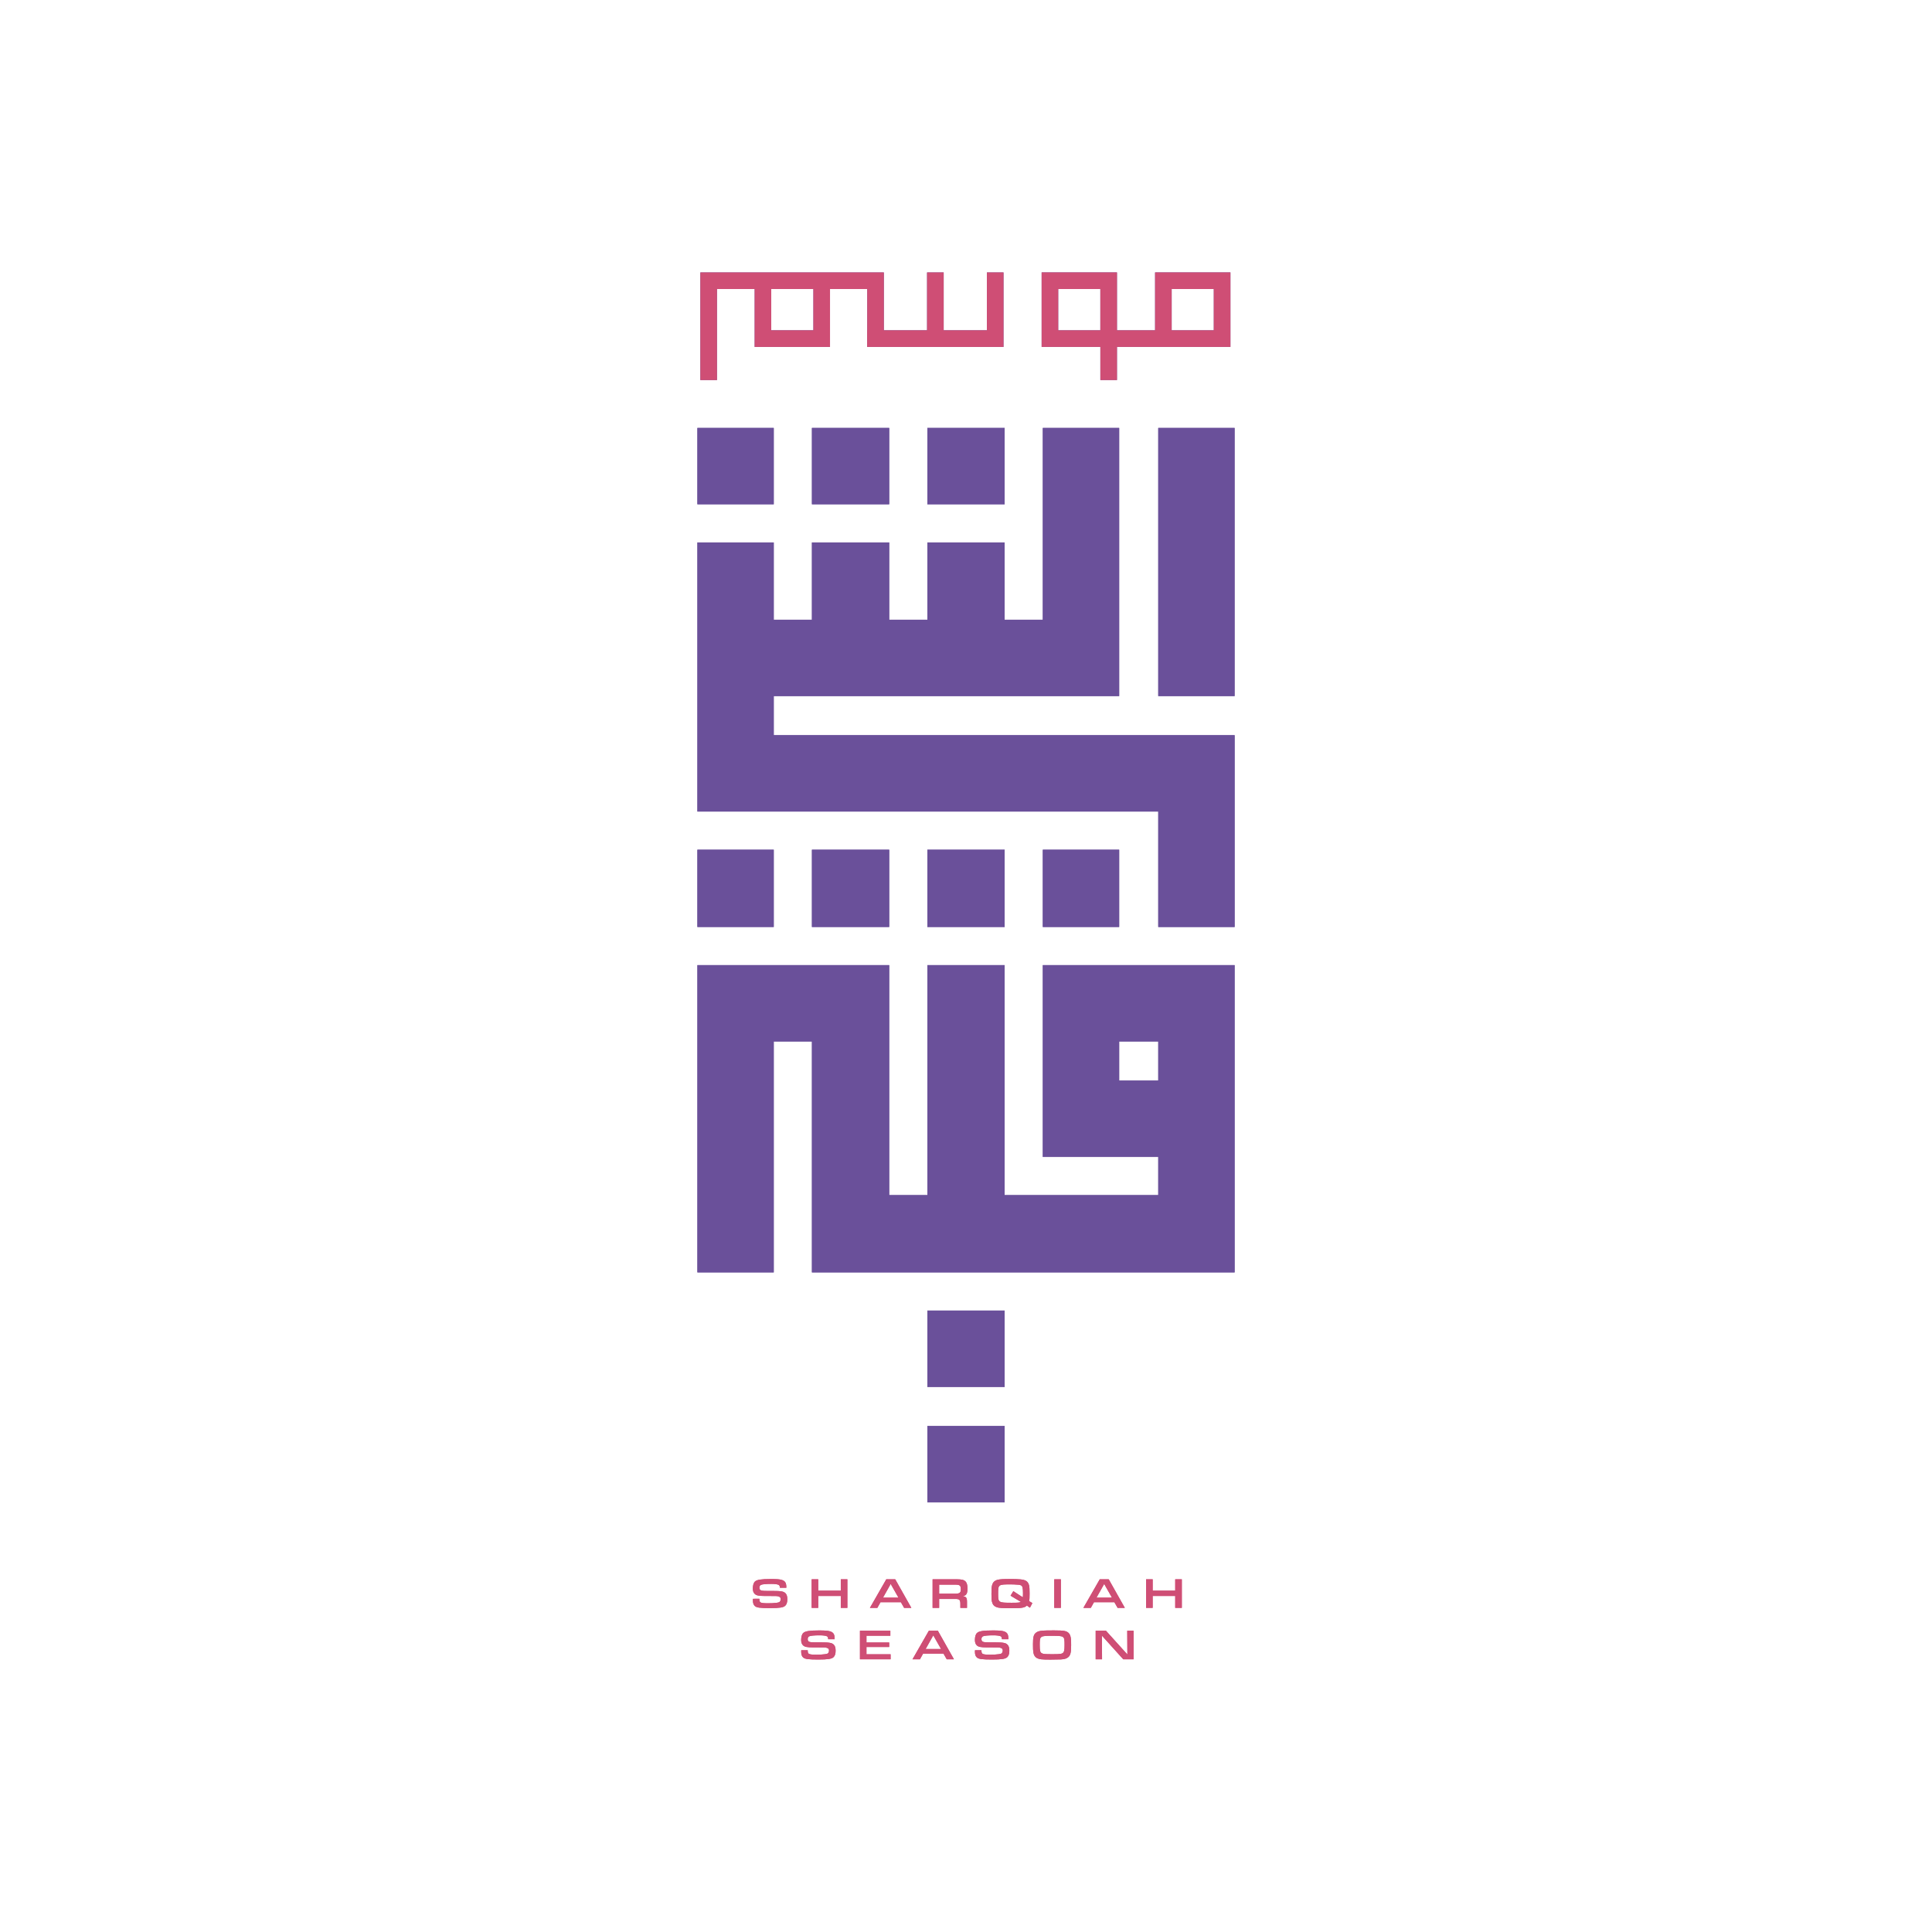 <?xml version="1.0" encoding="utf-8"?>
<!-- Generator: Adobe Illustrator 28.0.0, SVG Export Plug-In . SVG Version: 6.00 Build 0)  -->
<svg version="1.1" id="Layer_1" xmlns="http://www.w3.org/2000/svg" xmlns:xlink="http://www.w3.org/1999/xlink" x="0px" y="0px"
	 viewBox="0 0 1000 1000" style="enable-background:new 0 0 1000 1000;" xml:space="preserve">
<style type="text/css">
	.st0{display:none;}
	.st1{display:inline;fill:#EEF2F8;}
	.st2{fill:#862724;}
	.st3{fill:#C3A863;}
	.st4{fill:#2B386E;}
	.st5{fill:#347557;}
	.st6{fill:#326E9B;}
	.st7{fill:#B99F67;}
	.st8{fill:#C5B374;}
	.st9{fill:#D6C483;}
	.st10{fill:#D4BC85;}
	.st11{fill:#CEB879;}
	.st12{fill:#C4AB6C;}
	.st13{fill:#E7CC8F;}
	.st14{fill:#D8C383;}
	.st15{fill:#C3AA6D;}
	.st16{fill:#C3AA79;}
	.st17{fill:#D8C086;}
	.st18{fill:#D3BF80;}
	.st19{fill:#96804F;}
	.st20{fill:#8E7744;}
	.st21{fill:#8E7947;}
	.st22{fill:#AC925B;}
	.st23{fill:#AF9968;}
	.st24{fill:#A1824D;}
	.st25{fill:#766A3E;}
	.st26{fill:#B69B64;}
	.st27{fill:#C5AD6F;}
	.st28{clip-path:url(#SVGID_00000092433268166646003130000012880281762243622807_);fill:#C4AB6C;}
	.st29{clip-path:url(#SVGID_00000092433268166646003130000012880281762243622807_);fill:#D4BC85;}
	.st30{clip-path:url(#SVGID_00000092433268166646003130000012880281762243622807_);fill:#B79D6E;}
	.st31{clip-path:url(#SVGID_00000092433268166646003130000012880281762243622807_);fill:#82723E;}
	.st32{clip-path:url(#SVGID_00000092433268166646003130000012880281762243622807_);fill:#96804F;}
	.st33{clip-path:url(#SVGID_00000092433268166646003130000012880281762243622807_);fill:#AC925B;}
	.st34{clip-path:url(#SVGID_00000092433268166646003130000012880281762243622807_);fill:#CEB879;}
	.st35{clip-path:url(#SVGID_00000092433268166646003130000012880281762243622807_);fill:#B8975B;}
	.st36{fill:#82723E;}
	.st37{fill:#876D57;}
	.st38{fill:#79633A;}
	.st39{fill:#4C3F2C;}
	.st40{fill:#3C3120;}
	.st41{fill:#6F5938;}
	.st42{fill-rule:evenodd;clip-rule:evenodd;fill:#3B768C;}
	.st43{fill:#3B768C;}
	
		.st44{clip-path:url(#SVGID_00000088822602571739456620000006979054348250378131_);fill:url(#SVGID_00000088837309684477150780000014166745864325291905_);}
	
		.st45{clip-path:url(#SVGID_00000117658825283717358770000004814681368711742887_);fill:url(#SVGID_00000147910987457911646760000010682792749733623722_);}
	
		.st46{clip-path:url(#SVGID_00000020385365909768250310000004497980509824407445_);fill:url(#SVGID_00000167367359676188635430000016154233968195619997_);}
	
		.st47{clip-path:url(#SVGID_00000048468582899055504050000013243588598007916175_);fill:url(#SVGID_00000045578869171366818870000013775922068791173557_);}
	
		.st48{clip-path:url(#SVGID_00000006709888515174388130000001772270362317664401_);fill:url(#SVGID_00000044159652454486973620000016732148575795029695_);}
	
		.st49{clip-path:url(#SVGID_00000054945834869015426080000009336390507809883300_);fill:url(#SVGID_00000183221110258357164110000004749084916645159090_);}
	
		.st50{clip-path:url(#SVGID_00000018932921048731575530000009292438424385359004_);fill:url(#SVGID_00000121239078533315532360000017789031759876568458_);}
	
		.st51{clip-path:url(#SVGID_00000075853560968279177670000005487762803452371637_);fill:url(#SVGID_00000008122557529168842070000002264103306286516402_);}
	
		.st52{clip-path:url(#SVGID_00000083786681814213196890000006723490839459987609_);fill:url(#SVGID_00000050650009462980872560000001659316591234566833_);}
	
		.st53{clip-path:url(#SVGID_00000118355833895426427500000018015190788747002294_);fill:url(#SVGID_00000085952902302829095630000003986617206887449732_);}
	
		.st54{clip-path:url(#SVGID_00000062170192989832852020000018081541747937757878_);fill:url(#SVGID_00000028282765704255240520000015331790197190644667_);}
	
		.st55{clip-path:url(#SVGID_00000183208445898042365830000003096418182870378378_);fill:url(#SVGID_00000137115543442690059090000000216733746985983935_);}
	
		.st56{clip-path:url(#SVGID_00000048494053872611752440000016711571331772893599_);fill:url(#SVGID_00000013910375730098951570000006832598196905525438_);}
	
		.st57{clip-path:url(#SVGID_00000183210989192622673340000007009974256176874164_);fill:url(#SVGID_00000125572971768010313350000009271482281711876021_);}
	.st58{fill:#316F7E;}
	.st59{fill:#255087;}
	
		.st60{clip-path:url(#SVGID_00000100373024246917896660000014017727608058031295_);fill:url(#SVGID_00000078723915450416927470000008457164052823568278_);}
	
		.st61{clip-path:url(#SVGID_00000141420179212547609260000014738456522536735143_);fill:url(#SVGID_00000129190354852118285300000003798266107362052284_);}
	
		.st62{clip-path:url(#SVGID_00000172403710383745644690000018255994386793828780_);fill:url(#SVGID_00000051361318438585549910000010650625640590538627_);}
	
		.st63{clip-path:url(#SVGID_00000139277386030237142920000004641505365700135612_);fill:url(#SVGID_00000078025253806213134130000018042585133173927837_);}
	
		.st64{clip-path:url(#SVGID_00000064328273202349613390000014719134891854722997_);fill:url(#SVGID_00000014605053059472449010000006862907025621037995_);}
	
		.st65{clip-path:url(#SVGID_00000147906223961815163310000001035895743735543454_);fill:url(#SVGID_00000029727465451111927320000007658238605453724807_);}
	
		.st66{clip-path:url(#SVGID_00000023988984775887627470000012141661568038343552_);fill:url(#SVGID_00000140736404529362702580000007928320683726568599_);}
	
		.st67{clip-path:url(#SVGID_00000168795704085111401790000003921671883066494901_);fill:url(#SVGID_00000152985807492440072220000015217692193571814799_);}
	
		.st68{clip-path:url(#SVGID_00000084497591864935409760000012795913385756381352_);fill:url(#SVGID_00000023997740963587192200000012053839664226777501_);}
	
		.st69{clip-path:url(#SVGID_00000015342394557142452780000017882054475264117947_);fill:url(#SVGID_00000140697016957401276240000004531419522655057325_);}
	
		.st70{clip-path:url(#SVGID_00000078726821644610034270000011293515054270995625_);fill:url(#SVGID_00000180364207745393469300000010347363012669600441_);}
	
		.st71{clip-path:url(#SVGID_00000130637047616516256600000009449944752057427377_);fill:url(#SVGID_00000111906442479203216250000002233096668377264290_);}
	
		.st72{clip-path:url(#SVGID_00000073690988267051296640000017886366384051516301_);fill:url(#SVGID_00000093885238483766915300000001986111635464975295_);}
	
		.st73{clip-path:url(#SVGID_00000012468356993532743560000010459783656843156388_);fill:url(#SVGID_00000131352660849467022240000012295267727380506807_);}
	
		.st74{clip-path:url(#SVGID_00000140727921176837744270000007065943793513607312_);fill:url(#SVGID_00000129928845590086902770000012005727038921820598_);}
	
		.st75{clip-path:url(#SVGID_00000041294627453986030120000011748639625357922985_);fill:url(#SVGID_00000075123407627438119130000009212385966369385907_);}
	
		.st76{clip-path:url(#SVGID_00000013895511335075409470000002854622061159332770_);fill:url(#SVGID_00000037694072691322857570000006816472463319471793_);}
	
		.st77{clip-path:url(#SVGID_00000060748943562509113510000012304104967167822014_);fill:url(#SVGID_00000149340033267920226020000001977975039568919457_);}
	
		.st78{clip-path:url(#SVGID_00000177481674950967166690000010272289286891786648_);fill:url(#SVGID_00000145056946595574031720000001364542923797914042_);}
	
		.st79{clip-path:url(#SVGID_00000125563578612898860080000015241954364523277986_);fill:url(#SVGID_00000173857691011674561020000005105652341025934724_);}
	.st80{fill:#3A5686;}
	
		.st81{clip-path:url(#SVGID_00000183953121269299770580000002040140337051713415_);fill:url(#SVGID_00000007396678761210414600000007110908160794451132_);}
	
		.st82{clip-path:url(#SVGID_00000077308350252278060450000004925740071714799006_);fill:url(#SVGID_00000055670345777896199990000002852863704939161490_);}
	
		.st83{clip-path:url(#SVGID_00000095311256339034814500000005291692867375958662_);fill:url(#SVGID_00000127022511844628791520000016585206063968278956_);}
	
		.st84{clip-path:url(#SVGID_00000129889935971161808350000013367095264162065795_);fill:url(#SVGID_00000166667204517683264510000004350261390136735913_);}
	
		.st85{clip-path:url(#SVGID_00000070809474696176970760000015593220378530181005_);fill:url(#SVGID_00000088843311705914054210000007790939952214379444_);}
	
		.st86{clip-path:url(#SVGID_00000063590956924113739420000017629376224029992857_);fill:url(#SVGID_00000007400877062531631850000008801120193174530988_);}
	
		.st87{clip-path:url(#SVGID_00000117665839655478134920000017045085433413596807_);fill:url(#SVGID_00000047038856740551759630000004754163870527670403_);}
	
		.st88{clip-path:url(#SVGID_00000070806532603719104110000003144163403456157568_);fill:url(#SVGID_00000141419338946395979570000015476944808837697669_);}
	
		.st89{clip-path:url(#SVGID_00000009560351047457538090000007912455429014785189_);fill:url(#SVGID_00000182523030156468392900000007961763836970936244_);}
	
		.st90{clip-path:url(#SVGID_00000088106248472617024060000009732208520011497913_);fill:url(#SVGID_00000127733474213717542690000015041691869129589948_);}
	
		.st91{clip-path:url(#SVGID_00000069364950663355417450000007360262655781278362_);fill:url(#SVGID_00000169540984157289291270000005153554878357684131_);}
	
		.st92{clip-path:url(#SVGID_00000058564658892615205060000004423356219931786679_);fill:url(#SVGID_00000146460527154568441310000006536823699075146118_);}
	
		.st93{clip-path:url(#SVGID_00000181060652817767163940000011734801355922275476_);fill:url(#SVGID_00000160868858545461640710000000399245021516794019_);}
	.st94{fill:#265C80;}
	
		.st95{clip-path:url(#SVGID_00000127733027049383733760000007760030326275217323_);fill:url(#SVGID_00000182500215811283036190000011106272069188285367_);}
	
		.st96{clip-path:url(#SVGID_00000055686719197120575970000005496388169150345903_);fill:url(#SVGID_00000157269129539201718230000018138861038616489643_);}
	
		.st97{clip-path:url(#SVGID_00000177484901089459792430000009802152335434905744_);fill:url(#SVGID_00000137840006929133682180000014579198825466451601_);}
	
		.st98{clip-path:url(#SVGID_00000023244938664116525560000002691993732117409686_);fill:url(#SVGID_00000103229355063581813230000011156511337133528500_);}
	
		.st99{clip-path:url(#SVGID_00000115472562407308449550000008377753756765331380_);fill:url(#SVGID_00000074423781526169449170000009937058294901418175_);}
	
		.st100{clip-path:url(#SVGID_00000029007608739987081040000017418975907077120652_);fill:url(#SVGID_00000067949546194674696350000016373915066287105703_);}
	
		.st101{clip-path:url(#SVGID_00000077291693065411868040000008072909927869033106_);fill:url(#SVGID_00000054944930803594908010000000523852154886300578_);}
	.st102{fill:#255980;}
	
		.st103{clip-path:url(#SVGID_00000130647703028817730640000011273749460174388885_);fill:url(#SVGID_00000037678709919005209110000014714590247067701386_);}
	
		.st104{clip-path:url(#SVGID_00000111161922748282444700000017108117980726288274_);fill:url(#SVGID_00000151501097542144714960000010814400731254685829_);}
	
		.st105{clip-path:url(#SVGID_00000152968626721512953310000001225466847546824585_);fill:url(#SVGID_00000003811494311319584950000014837754744529690006_);}
	
		.st106{clip-path:url(#SVGID_00000050657930492867155500000011882812679694210435_);fill:url(#SVGID_00000135664477089822923390000016281720591860254355_);}
	
		.st107{clip-path:url(#SVGID_00000136381984185231767790000012526280730878955151_);fill:url(#SVGID_00000039111910837600524400000011523038103195940789_);}
	
		.st108{clip-path:url(#SVGID_00000059285633643202728890000015010050750126542500_);fill:url(#SVGID_00000165949136536415351390000009051323137704935606_);}
	
		.st109{clip-path:url(#SVGID_00000018227889612176538500000009140989756230408890_);fill:url(#SVGID_00000167384571500134877760000004788831720313920173_);}
	
		.st110{clip-path:url(#SVGID_00000125601309769151204510000002260772271869481866_);fill:url(#SVGID_00000143609968183994289980000005631102981780454841_);}
	
		.st111{clip-path:url(#SVGID_00000002383034560116996660000012918007511050214570_);fill:url(#SVGID_00000084489914630236003100000007788964909372994236_);}
	
		.st112{clip-path:url(#SVGID_00000163793978285848203200000009382797857587363755_);fill:url(#SVGID_00000075879054117508784450000016137904510840594834_);}
	
		.st113{clip-path:url(#SVGID_00000089532285704089226860000018042747623146697861_);fill:url(#SVGID_00000111186437586015837800000009748807605150343326_);}
	
		.st114{clip-path:url(#SVGID_00000167361101527601235050000004062508831897805699_);fill:url(#SVGID_00000001625460869816919230000012190071335229617569_);}
	
		.st115{clip-path:url(#SVGID_00000095327923567855179960000002365428977244502956_);fill:url(#SVGID_00000067213721826535389420000002348908691574517669_);}
	
		.st116{clip-path:url(#SVGID_00000106116810089026959160000002824338537996695451_);fill:url(#SVGID_00000141455283032216662210000013630756601460209844_);}
	
		.st117{clip-path:url(#SVGID_00000062162924666728848320000004728410932082588053_);fill:url(#SVGID_00000097489644651910863940000012084031523794053276_);}
	
		.st118{clip-path:url(#SVGID_00000021833839418917371900000018216814879195595904_);fill:url(#SVGID_00000028290091711804626370000009276386201993222294_);}
	
		.st119{clip-path:url(#SVGID_00000106863895720373537690000015953618747509380542_);fill:url(#SVGID_00000165204720893572421130000013509520854562969990_);}
	
		.st120{clip-path:url(#SVGID_00000078028050531639549470000017035088912527108516_);fill:url(#SVGID_00000050643787792542412410000016461885001603137457_);}
	
		.st121{clip-path:url(#SVGID_00000008860972168287732150000009607964612282038160_);fill:url(#SVGID_00000109739428435137770700000014534355406719274419_);}
	
		.st122{clip-path:url(#SVGID_00000034810279663711428760000017101227935106415294_);fill:url(#SVGID_00000070081613745610320050000010099557923273489843_);}
	
		.st123{clip-path:url(#SVGID_00000156547017765664046880000004560996820105151361_);fill:url(#SVGID_00000094595747420588462470000010241300417522816666_);}
	
		.st124{clip-path:url(#SVGID_00000181078419248762296450000005076374138606151303_);fill:url(#SVGID_00000103261679621041719670000006504060384745758337_);}
	
		.st125{clip-path:url(#SVGID_00000044157178245326520260000010588125619728898956_);fill:url(#SVGID_00000157283962910127125610000001990217773053393304_);}
	
		.st126{clip-path:url(#SVGID_00000132062759853687209740000005908966301928031897_);fill:url(#SVGID_00000060712922186037305110000006201517851646503598_);}
	
		.st127{clip-path:url(#SVGID_00000182529406144132129610000008171498629591749819_);fill:url(#SVGID_00000155860776252411414230000014266637017936810122_);}
	
		.st128{clip-path:url(#SVGID_00000031896338016636307590000008239129565358225288_);fill:url(#SVGID_00000053547252958514019830000004020249998912892857_);}
	
		.st129{clip-path:url(#SVGID_00000064335711396135872270000007774394399644635025_);fill:url(#SVGID_00000170961142648021255430000003056286818070888639_);}
	
		.st130{clip-path:url(#SVGID_00000176765317336050320880000001834008191588678556_);fill:url(#SVGID_00000102511850772954243570000008957142138442919351_);}
	
		.st131{clip-path:url(#SVGID_00000075858830743394860470000012582483401447779770_);fill:url(#SVGID_00000103956125429681857140000000980325899352621484_);}
	
		.st132{clip-path:url(#SVGID_00000149355237436332433410000001369754925795590328_);fill:url(#SVGID_00000078010364082070379360000009965578467475697805_);}
	
		.st133{clip-path:url(#SVGID_00000063605807993936006310000014952067672452443582_);fill:url(#SVGID_00000064315692823882175870000003822802768450450358_);}
	
		.st134{clip-path:url(#SVGID_00000002348332440380328690000007357707979704578176_);fill:url(#SVGID_00000040565949278031335820000002095558854375646647_);}
	
		.st135{clip-path:url(#SVGID_00000149374904303607563360000000775752118300345483_);fill:url(#SVGID_00000055677308143054063400000009121079133235001010_);}
	
		.st136{clip-path:url(#SVGID_00000063614507155390838570000001501517291854993049_);fill:url(#SVGID_00000176040998585357576860000018271962142304839562_);}
	
		.st137{clip-path:url(#SVGID_00000013180559119434392710000008169581269444315018_);fill:url(#SVGID_00000143607980109054364040000013633669594568484283_);}
	
		.st138{clip-path:url(#SVGID_00000063612655165133759740000002080781476251638673_);fill:url(#SVGID_00000081626418409296227490000002247277605302824108_);}
	
		.st139{clip-path:url(#SVGID_00000034768499933750723460000009173183949307832220_);fill:url(#SVGID_00000069369165944606044210000010713802142728133791_);}
	
		.st140{clip-path:url(#SVGID_00000011018677849999167650000016193717862370790567_);fill:url(#SVGID_00000052793514020508358610000002291388884410091146_);}
	
		.st141{clip-path:url(#SVGID_00000179642217453252828200000005109737811919470989_);fill:url(#SVGID_00000029738378277823915980000016706120509291384486_);}
	
		.st142{clip-path:url(#SVGID_00000094619537465765339420000000667090989835335342_);fill:url(#SVGID_00000156570429723965406950000015281290686533365935_);}
	
		.st143{clip-path:url(#SVGID_00000160891782061275909730000006262024244565218710_);fill:url(#SVGID_00000115483422405324671290000016138895590996243885_);}
	
		.st144{clip-path:url(#SVGID_00000145059974030349766070000009344113665579144887_);fill:url(#SVGID_00000044140882219554483550000013749907650037350021_);}
	
		.st145{clip-path:url(#SVGID_00000011738944007006666640000011858417294263493033_);fill:url(#SVGID_00000164481591054294844080000016192113261607830694_);}
	
		.st146{clip-path:url(#SVGID_00000123415642375848142220000009443990632679439539_);fill:url(#SVGID_00000112598121916741146630000016938703036704573099_);}
	
		.st147{clip-path:url(#SVGID_00000059288199832236060710000011472853420269881479_);fill:url(#SVGID_00000132045847105001760940000014506085359994263202_);}
	
		.st148{clip-path:url(#SVGID_00000170263102358673380820000006994871551062202275_);fill:url(#SVGID_00000109740533649615655140000010049008442487386505_);}
	
		.st149{clip-path:url(#SVGID_00000101088009351078984270000016310248278227320221_);fill:url(#SVGID_00000049180698899516777720000011324654106761937829_);}
	
		.st150{clip-path:url(#SVGID_00000178175994631877228150000000392087387433675402_);fill:url(#SVGID_00000155835010599827648870000014170440747181442230_);}
	
		.st151{clip-path:url(#SVGID_00000053522317845379672350000006628470362636606636_);fill:url(#SVGID_00000016039681710046190800000009953873495770928313_);}
	
		.st152{clip-path:url(#SVGID_00000017480006787197609920000011617295917043953054_);fill:url(#SVGID_00000029026691088162350040000012703351202492296871_);}
	
		.st153{clip-path:url(#SVGID_00000051344354297811405600000006027044452153200572_);fill:url(#SVGID_00000008858823095989054380000004856537775262972560_);}
	
		.st154{clip-path:url(#SVGID_00000127017365012900295420000005354172224749666481_);fill:url(#SVGID_00000183249765745878215760000018191998977712060080_);}
	
		.st155{clip-path:url(#SVGID_00000013900764303456721970000016593751910731035266_);fill:url(#SVGID_00000140707534974301994370000016305178759077153169_);}
	
		.st156{clip-path:url(#SVGID_00000098934107897227307590000003595881812173301944_);fill:url(#SVGID_00000044882310659448067180000008147844297571902857_);}
	
		.st157{clip-path:url(#SVGID_00000033368389425364855370000018187886793395845023_);fill:url(#SVGID_00000094590433255558872890000012981363972974197639_);}
	
		.st158{clip-path:url(#SVGID_00000176016244412883763280000009755193312088058802_);fill:url(#SVGID_00000114074882684819854900000003933324169285342126_);}
	
		.st159{clip-path:url(#SVGID_00000086664704584166908570000015399270646193254042_);fill:url(#SVGID_00000103236077226580321120000004174315312336346303_);}
	
		.st160{clip-path:url(#SVGID_00000170994255461836949710000014131373107640635543_);fill:url(#SVGID_00000172400043793978580600000008547249886878949525_);}
	
		.st161{clip-path:url(#SVGID_00000183958175300002915610000006491030103800538024_);fill:url(#SVGID_00000129164369636789753340000000420538971620886452_);}
	
		.st162{clip-path:url(#SVGID_00000016049983625557533260000010516647912936968862_);fill:url(#SVGID_00000013154679148997635690000013664274937402591670_);}
	
		.st163{clip-path:url(#SVGID_00000173162460141152082810000013434442920315516547_);fill:url(#SVGID_00000151538781977737303300000011279250990093627303_);}
	
		.st164{clip-path:url(#SVGID_00000176043320255808337760000014765288424356281508_);fill:url(#SVGID_00000057113011550523796770000006207252679015230133_);}
	
		.st165{clip-path:url(#SVGID_00000140732874145269354120000009740979860088119726_);fill:url(#SVGID_00000095303401247306798240000001182613954200364423_);}
	
		.st166{clip-path:url(#SVGID_00000127754447505795973800000016971606701312904364_);fill:url(#SVGID_00000127766338397386340560000002483966175199928965_);}
	
		.st167{clip-path:url(#SVGID_00000017518949657094351080000015723688219606359199_);fill:url(#SVGID_00000182523402698652167820000011913044549626888343_);}
	
		.st168{clip-path:url(#SVGID_00000011002853509012171030000017098703556412936343_);fill:url(#SVGID_00000074423812531837826050000004496695727267376515_);}
	
		.st169{clip-path:url(#SVGID_00000109730836381642424820000015895070418568440450_);fill:url(#SVGID_00000145032903244254529960000013307765492021932217_);}
	
		.st170{clip-path:url(#SVGID_00000117676089355345707010000016008928301192319901_);fill:url(#SVGID_00000057113182776338218680000012074415354675537318_);}
	
		.st171{clip-path:url(#SVGID_00000038380322016964391100000016785286123469717634_);fill:url(#SVGID_00000127045942424659516810000005521989625583398812_);}
	
		.st172{clip-path:url(#SVGID_00000175294225008670593180000008209638541838486937_);fill:url(#SVGID_00000129207412551369275410000007706283880941709751_);}
	
		.st173{clip-path:url(#SVGID_00000167367458874872784350000018430448317433654193_);fill:url(#SVGID_00000084489547210008107670000010753003303954993282_);}
	
		.st174{clip-path:url(#SVGID_00000005987328023556573590000016706717999044683427_);fill:url(#SVGID_00000117650190438606785170000009814540021181577858_);}
	
		.st175{clip-path:url(#SVGID_00000127727904257795035850000001795804007439078061_);fill:url(#SVGID_00000049911252479945929910000001036551752798395555_);}
	
		.st176{clip-path:url(#SVGID_00000121977405758943065480000003737179925581961367_);fill:url(#SVGID_00000085242736903485940450000014946310107417645966_);}
	.st177{fill:#75939E;}
	.st178{fill:#3A3A38;}
	.st179{fill:#92C9E6;}
	.st180{fill:#214A63;}
	.st181{clip-path:url(#SVGID_00000070110382558746251450000005660431681491179147_);}
	.st182{clip-path:url(#SVGID_00000031193632956672951770000009788010075415970961_);fill:#2631B3;}
	
		.st183{clip-path:url(#SVGID_00000031193632956672951770000009788010075415970961_);fill:none;stroke:#2725A5;stroke-width:1.913;stroke-miterlimit:10;}
	
		.st184{clip-path:url(#SVGID_00000031193632956672951770000009788010075415970961_);fill:none;stroke:#252FB1;stroke-width:1.913;stroke-miterlimit:10;}
	
		.st185{clip-path:url(#SVGID_00000031193632956672951770000009788010075415970961_);fill:none;stroke:#263DC0;stroke-width:1.913;stroke-miterlimit:10;}
	
		.st186{clip-path:url(#SVGID_00000031193632956672951770000009788010075415970961_);fill:none;stroke:#2634B5;stroke-width:1.913;stroke-miterlimit:10;}
	.st187{clip-path:url(#SVGID_00000031193632956672951770000009788010075415970961_);fill:#2747C9;}
	
		.st188{clip-path:url(#SVGID_00000031193632956672951770000009788010075415970961_);fill:none;stroke:#2540C2;stroke-width:1.913;stroke-miterlimit:10;}
	
		.st189{clip-path:url(#SVGID_00000031193632956672951770000009788010075415970961_);fill:none;stroke:#2952D1;stroke-width:1.913;stroke-miterlimit:10;}
	
		.st190{clip-path:url(#SVGID_00000031193632956672951770000009788010075415970961_);fill:none;stroke:#294FCF;stroke-width:1.913;stroke-miterlimit:10;}
	.st191{clip-path:url(#SVGID_00000031193632956672951770000009788010075415970961_);fill:#262DAE;}
	
		.st192{clip-path:url(#SVGID_00000031193632956672951770000009788010075415970961_);fill:none;stroke:#262BAC;stroke-width:1.913;stroke-miterlimit:10;}
	
		.st193{clip-path:url(#SVGID_00000031193632956672951770000009788010075415970961_);fill:none;stroke:#2434B7;stroke-width:1.913;stroke-miterlimit:10;}
	.st194{clip-path:url(#SVGID_00000031193632956672951770000009788010075415970961_);fill:#2339BC;}
	
		.st195{clip-path:url(#SVGID_00000031193632956672951770000009788010075415970961_);fill:none;stroke:#2333B4;stroke-width:1.913;stroke-miterlimit:10;}
	
		.st196{clip-path:url(#SVGID_00000031193632956672951770000009788010075415970961_);fill:none;stroke:#233EBF;stroke-width:1.913;stroke-miterlimit:10;}
	.st197{clip-path:url(#SVGID_00000031193632956672951770000009788010075415970961_);fill:#2C5DD6;}
	
		.st198{clip-path:url(#SVGID_00000031193632956672951770000009788010075415970961_);fill:none;stroke:#274ECB;stroke-width:1.913;stroke-miterlimit:10;}
	
		.st199{clip-path:url(#SVGID_00000031193632956672951770000009788010075415970961_);fill:none;stroke:#3066DB;stroke-width:1.913;stroke-miterlimit:10;}
	
		.st200{clip-path:url(#SVGID_00000031193632956672951770000009788010075415970961_);fill:none;stroke:#326AE2;stroke-width:1.913;stroke-miterlimit:10;}
	.st201{clip-path:url(#SVGID_00000031193632956672951770000009788010075415970961_);fill:#3471DC;}
	
		.st202{clip-path:url(#SVGID_00000031193632956672951770000009788010075415970961_);fill:none;stroke:#2C5ECE;stroke-width:1.913;stroke-miterlimit:10;}
	
		.st203{clip-path:url(#SVGID_00000031193632956672951770000009788010075415970961_);fill:none;stroke:#397CDF;stroke-width:1.913;stroke-miterlimit:10;}
	
		.st204{clip-path:url(#SVGID_00000031193632956672951770000009788010075415970961_);fill:none;stroke:#3D84EB;stroke-width:1.913;stroke-miterlimit:10;}
	.st205{clip-path:url(#SVGID_00000031193632956672951770000009788010075415970961_);fill:#2344C1;}
	
		.st206{clip-path:url(#SVGID_00000031193632956672951770000009788010075415970961_);fill:none;stroke:#2039B7;stroke-width:1.913;stroke-miterlimit:10;}
	
		.st207{clip-path:url(#SVGID_00000031193632956672951770000009788010075415970961_);fill:none;stroke:#2449C2;stroke-width:1.913;stroke-miterlimit:10;}
	.st208{clip-path:url(#SVGID_00000031193632956672951770000009788010075415970961_);fill:#2750C3;}
	
		.st209{clip-path:url(#SVGID_00000031193632956672951770000009788010075415970961_);fill:none;stroke:#2141B7;stroke-width:1.913;stroke-miterlimit:10;}
	
		.st210{clip-path:url(#SVGID_00000031193632956672951770000009788010075415970961_);fill:none;stroke:#2957C3;stroke-width:1.913;stroke-miterlimit:10;}
	.st211{clip-path:url(#SVGID_00000031193632956672951770000009788010075415970961_);fill:#2629A9;}
	
		.st212{clip-path:url(#SVGID_00000031193632956672951770000009788010075415970961_);fill:none;stroke:#2727A7;stroke-width:1.913;stroke-miterlimit:10;}
	
		.st213{clip-path:url(#SVGID_00000031193632956672951770000009788010075415970961_);fill:none;stroke:#252CAD;stroke-width:1.913;stroke-miterlimit:10;}
	.st214{clip-path:url(#SVGID_00000031193632956672951770000009788010075415970961_);fill:#232FAF;}
	
		.st215{clip-path:url(#SVGID_00000031193632956672951770000009788010075415970961_);fill:none;stroke:#242AA9;stroke-width:1.913;stroke-miterlimit:10;}
	
		.st216{clip-path:url(#SVGID_00000031193632956672951770000009788010075415970961_);fill:none;stroke:#2130B0;stroke-width:1.913;stroke-miterlimit:10;}
	.st217{clip-path:url(#SVGID_00000031193632956672951770000009788010075415970961_);fill:#2627A6;}
	
		.st218{clip-path:url(#SVGID_00000031193632956672951770000009788010075415970961_);fill:none;stroke:#2528A7;stroke-width:1.913;stroke-miterlimit:10;}
	.st219{clip-path:url(#SVGID_00000031193632956672951770000009788010075415970961_);fill:#2132B1;}
	
		.st220{clip-path:url(#SVGID_00000031193632956672951770000009788010075415970961_);fill:none;stroke:#212CAA;stroke-width:1.913;stroke-miterlimit:10;}
	
		.st221{clip-path:url(#SVGID_00000031193632956672951770000009788010075415970961_);fill:none;stroke:#2034B1;stroke-width:1.913;stroke-miterlimit:10;}
	.st222{clip-path:url(#SVGID_00000031193632956672951770000009788010075415970961_);fill:#2037B1;}
	
		.st223{clip-path:url(#SVGID_00000031193632956672951770000009788010075415970961_);fill:none;stroke:#1F2EAA;stroke-width:1.913;stroke-miterlimit:10;}
	
		.st224{clip-path:url(#SVGID_00000031193632956672951770000009788010075415970961_);fill:none;stroke:#203AB0;stroke-width:1.913;stroke-miterlimit:10;}
	.st225{clip-path:url(#SVGID_00000031193632956672951770000009788010075415970961_);fill:#2429A7;}
	
		.st226{clip-path:url(#SVGID_00000031193632956672951770000009788010075415970961_);fill:none;stroke:#212EAA;stroke-width:1.913;stroke-miterlimit:10;}
	
		.st227{clip-path:url(#SVGID_00000031193632956672951770000009788010075415970961_);fill:none;stroke:#232BA7;stroke-width:1.913;stroke-miterlimit:10;}
	.st228{clip-path:url(#SVGID_00000031193632956672951770000009788010075415970961_);fill:#2A25A6;}
	
		.st229{clip-path:url(#SVGID_00000031193632956672951770000009788010075415970961_);fill:none;stroke:#2A25A6;stroke-width:1.913;stroke-miterlimit:10;}
	
		.st230{clip-path:url(#SVGID_00000031193632956672951770000009788010075415970961_);fill:none;stroke:#2C25A6;stroke-width:1.913;stroke-miterlimit:10;}
	
		.st231{clip-path:url(#SVGID_00000031193632956672951770000009788010075415970961_);fill:none;stroke:#2925A6;stroke-width:1.913;stroke-miterlimit:10;}
	.st232{clip-path:url(#SVGID_00000031193632956672951770000009788010075415970961_);fill:#3025A7;}
	
		.st233{clip-path:url(#SVGID_00000031193632956672951770000009788010075415970961_);fill:none;stroke:#3124A7;stroke-width:1.913;stroke-miterlimit:10;}
	
		.st234{clip-path:url(#SVGID_00000031193632956672951770000009788010075415970961_);fill:none;stroke:#3424A9;stroke-width:1.913;stroke-miterlimit:10;}
	
		.st235{clip-path:url(#SVGID_00000031193632956672951770000009788010075415970961_);fill:none;stroke:#2D25A7;stroke-width:1.913;stroke-miterlimit:10;}
	.st236{clip-path:url(#SVGID_00000031193632956672951770000009788010075415970961_);fill:#4023AE;}
	
		.st237{clip-path:url(#SVGID_00000031193632956672951770000009788010075415970961_);fill:none;stroke:#4323AE;stroke-width:1.913;stroke-miterlimit:10;}
	
		.st238{clip-path:url(#SVGID_00000031193632956672951770000009788010075415970961_);fill:none;stroke:#4E23B3;stroke-width:1.913;stroke-miterlimit:10;}
	
		.st239{clip-path:url(#SVGID_00000031193632956672951770000009788010075415970961_);fill:none;stroke:#3F24AE;stroke-width:1.913;stroke-miterlimit:10;}
	.st240{clip-path:url(#SVGID_00000031193632956672951770000009788010075415970961_);fill:#3024A7;}
	
		.st241{clip-path:url(#SVGID_00000031193632956672951770000009788010075415970961_);fill:none;stroke:#3123A7;stroke-width:1.913;stroke-miterlimit:10;}
	
		.st242{clip-path:url(#SVGID_00000031193632956672951770000009788010075415970961_);fill:none;stroke:#3822A9;stroke-width:1.913;stroke-miterlimit:10;}
	
		.st243{clip-path:url(#SVGID_00000031193632956672951770000009788010075415970961_);fill:none;stroke:#2F25A7;stroke-width:1.913;stroke-miterlimit:10;}
	.st244{clip-path:url(#SVGID_00000031193632956672951770000009788010075415970961_);fill:#4622AE;}
	
		.st245{clip-path:url(#SVGID_00000031193632956672951770000009788010075415970961_);fill:none;stroke:#4822AD;stroke-width:1.913;stroke-miterlimit:10;}
	
		.st246{clip-path:url(#SVGID_00000031193632956672951770000009788010075415970961_);fill:none;stroke:#5322B2;stroke-width:1.913;stroke-miterlimit:10;}
	.st247{clip-path:url(#SVGID_00000031193632956672951770000009788010075415970961_);fill:#5E24B8;}
	
		.st248{clip-path:url(#SVGID_00000031193632956672951770000009788010075415970961_);fill:none;stroke:#6023B8;stroke-width:1.913;stroke-miterlimit:10;}
	
		.st249{clip-path:url(#SVGID_00000031193632956672951770000009788010075415970961_);fill:none;stroke:#6E25BD;stroke-width:1.913;stroke-miterlimit:10;}
	
		.st250{clip-path:url(#SVGID_00000031193632956672951770000009788010075415970961_);fill:none;stroke:#5C24B9;stroke-width:1.913;stroke-miterlimit:10;}
	.st251{clip-path:url(#SVGID_00000031193632956672951770000009788010075415970961_);fill:#7C27C2;}
	
		.st252{clip-path:url(#SVGID_00000031193632956672951770000009788010075415970961_);fill:none;stroke:#7C27C2;stroke-width:1.913;stroke-miterlimit:10;}
	
		.st253{clip-path:url(#SVGID_00000031193632956672951770000009788010075415970961_);fill:none;stroke:#8929C6;stroke-width:1.913;stroke-miterlimit:10;}
	
		.st254{clip-path:url(#SVGID_00000031193632956672951770000009788010075415970961_);fill:none;stroke:#7B27C2;stroke-width:1.913;stroke-miterlimit:10;}
	.st255{clip-path:url(#SVGID_00000031193632956672951770000009788010075415970961_);fill:#6224B8;}
	
		.st256{clip-path:url(#SVGID_00000031193632956672951770000009788010075415970961_);fill:none;stroke:#6324B7;stroke-width:1.913;stroke-miterlimit:10;}
	
		.st257{clip-path:url(#SVGID_00000031193632956672951770000009788010075415970961_);fill:none;stroke:#7126BD;stroke-width:1.913;stroke-miterlimit:10;}
	.st258{clip-path:url(#SVGID_00000031193632956672951770000009788010075415970961_);fill:#7D27C2;}
	
		.st259{clip-path:url(#SVGID_00000031193632956672951770000009788010075415970961_);fill:none;stroke:#7E27C2;stroke-width:1.913;stroke-miterlimit:10;}
	.st260{clip-path:url(#SVGID_00000031193632956672951770000009788010075415970961_);fill:#942DC9;}
	
		.st261{clip-path:url(#SVGID_00000031193632956672951770000009788010075415970961_);fill:none;stroke:#942DC9;stroke-width:1.913;stroke-miterlimit:10;}
	
		.st262{clip-path:url(#SVGID_00000031193632956672951770000009788010075415970961_);fill:none;stroke:#A032CB;stroke-width:1.913;stroke-miterlimit:10;}
	
		.st263{clip-path:url(#SVGID_00000031193632956672951770000009788010075415970961_);fill:none;stroke:#952EC9;stroke-width:1.913;stroke-miterlimit:10;}
	.st264{clip-path:url(#SVGID_00000031193632956672951770000009788010075415970961_);fill:#AB3DCD;}
	
		.st265{clip-path:url(#SVGID_00000031193632956672951770000009788010075415970961_);fill:none;stroke:#AA3BCD;stroke-width:1.913;stroke-miterlimit:10;}
	
		.st266{clip-path:url(#SVGID_00000031193632956672951770000009788010075415970961_);fill:none;stroke:#B748CF;stroke-width:1.913;stroke-miterlimit:10;}
	
		.st267{clip-path:url(#SVGID_00000031193632956672951770000009788010075415970961_);fill:none;stroke:#AC3FCD;stroke-width:1.913;stroke-miterlimit:10;}
	.st268{clip-path:url(#SVGID_00000031193632956672951770000009788010075415970961_);fill:#932DC9;}
	
		.st269{clip-path:url(#SVGID_00000031193632956672951770000009788010075415970961_);fill:none;stroke:#932CC9;stroke-width:1.913;stroke-miterlimit:10;}
	
		.st270{clip-path:url(#SVGID_00000031193632956672951770000009788010075415970961_);fill:none;stroke:#9D30CB;stroke-width:1.913;stroke-miterlimit:10;}
	.st271{clip-path:url(#SVGID_00000031193632956672951770000009788010075415970961_);fill:#A738CD;}
	
		.st272{clip-path:url(#SVGID_00000031193632956672951770000009788010075415970961_);fill:none;stroke:#A536CD;stroke-width:1.913;stroke-miterlimit:10;}
	
		.st273{clip-path:url(#SVGID_00000031193632956672951770000009788010075415970961_);fill:none;stroke:#B141D0;stroke-width:1.913;stroke-miterlimit:10;}
	.st274{clip-path:url(#SVGID_00000031193632956672951770000009788010075415970961_);fill:#BD50D0;}
	
		.st275{clip-path:url(#SVGID_00000031193632956672951770000009788010075415970961_);fill:none;stroke:#BA4CD0;stroke-width:1.913;stroke-miterlimit:10;}
	
		.st276{clip-path:url(#SVGID_00000031193632956672951770000009788010075415970961_);fill:none;stroke:#C259D2;stroke-width:1.913;stroke-miterlimit:10;}
	
		.st277{clip-path:url(#SVGID_00000031193632956672951770000009788010075415970961_);fill:none;stroke:#BE54D0;stroke-width:1.913;stroke-miterlimit:10;}
	.st278{clip-path:url(#SVGID_00000031193632956672951770000009788010075415970961_);fill:#C863D3;}
	
		.st279{clip-path:url(#SVGID_00000031193632956672951770000009788010075415970961_);fill:none;stroke:#C55DD3;stroke-width:1.913;stroke-miterlimit:10;}
	
		.st280{clip-path:url(#SVGID_00000031193632956672951770000009788010075415970961_);fill:none;stroke:#CE6ED3;stroke-width:1.913;stroke-miterlimit:10;}
	
		.st281{clip-path:url(#SVGID_00000031193632956672951770000009788010075415970961_);fill:none;stroke:#CB68D3;stroke-width:1.913;stroke-miterlimit:10;}
	.st282{clip-path:url(#SVGID_00000031193632956672951770000009788010075415970961_);fill:#D47AD5;}
	
		.st283{clip-path:url(#SVGID_00000031193632956672951770000009788010075415970961_);fill:none;stroke:#CF71D4;stroke-width:1.913;stroke-miterlimit:10;}
	
		.st284{clip-path:url(#SVGID_00000031193632956672951770000009788010075415970961_);fill:none;stroke:#D985D5;stroke-width:1.913;stroke-miterlimit:10;}
	
		.st285{clip-path:url(#SVGID_00000031193632956672951770000009788010075415970961_);fill:none;stroke:#D881D4;stroke-width:1.913;stroke-miterlimit:10;}
	.st286{clip-path:url(#SVGID_00000031193632956672951770000009788010075415970961_);fill:#DF92D7;}
	
		.st287{clip-path:url(#SVGID_00000031193632956672951770000009788010075415970961_);fill:none;stroke:#D987D7;stroke-width:1.913;stroke-miterlimit:10;}
	
		.st288{clip-path:url(#SVGID_00000031193632956672951770000009788010075415970961_);fill:none;stroke:#E6A1D9;stroke-width:1.913;stroke-miterlimit:10;}
	
		.st289{clip-path:url(#SVGID_00000031193632956672951770000009788010075415970961_);fill:none;stroke:#E59FD7;stroke-width:1.913;stroke-miterlimit:10;}
	.st290{clip-path:url(#SVGID_00000031193632956672951770000009788010075415970961_);fill:#BE53D2;}
	
		.st291{clip-path:url(#SVGID_00000031193632956672951770000009788010075415970961_);fill:none;stroke:#BF56D2;stroke-width:1.913;stroke-miterlimit:10;}
	
		.st292{clip-path:url(#SVGID_00000031193632956672951770000009788010075415970961_);fill:none;stroke:#C763D4;stroke-width:1.913;stroke-miterlimit:10;}
	
		.st293{clip-path:url(#SVGID_00000031193632956672951770000009788010075415970961_);fill:none;stroke:#BB51D2;stroke-width:1.913;stroke-miterlimit:10;}
	
		.st294{clip-path:url(#SVGID_00000031193632956672951770000009788010075415970961_);fill:none;stroke:#B444D0;stroke-width:1.913;stroke-miterlimit:10;}
	.st295{clip-path:url(#SVGID_00000031193632956672951770000009788010075415970961_);fill:#B84DD2;}
	
		.st296{clip-path:url(#SVGID_00000031193632956672951770000009788010075415970961_);fill:none;stroke:#C159D3;stroke-width:1.913;stroke-miterlimit:10;}
	
		.st297{clip-path:url(#SVGID_00000031193632956672951770000009788010075415970961_);fill:none;stroke:#B448D2;stroke-width:1.913;stroke-miterlimit:10;}
	
		.st298{clip-path:url(#SVGID_00000031193632956672951770000009788010075415970961_);fill:none;stroke:#AF40D0;stroke-width:1.913;stroke-miterlimit:10;}
	.st299{clip-path:url(#SVGID_00000031193632956672951770000009788010075415970961_);fill:#D177D6;}
	
		.st300{clip-path:url(#SVGID_00000031193632956672951770000009788010075415970961_);fill:none;stroke:#D57ED6;stroke-width:1.913;stroke-miterlimit:10;}
	
		.st301{clip-path:url(#SVGID_00000031193632956672951770000009788010075415970961_);fill:none;stroke:#DA8CD7;stroke-width:1.913;stroke-miterlimit:10;}
	
		.st302{clip-path:url(#SVGID_00000031193632956672951770000009788010075415970961_);fill:none;stroke:#CE71D5;stroke-width:1.913;stroke-miterlimit:10;}
	.st303{clip-path:url(#SVGID_00000031193632956672951770000009788010075415970961_);fill:#C86BD5;}
	
		.st304{clip-path:url(#SVGID_00000031193632956672951770000009788010075415970961_);fill:none;stroke:#CF7DD7;stroke-width:1.913;stroke-miterlimit:10;}
	
		.st305{clip-path:url(#SVGID_00000031193632956672951770000009788010075415970961_);fill:none;stroke:#C364D5;stroke-width:1.913;stroke-miterlimit:10;}
	.st306{clip-path:url(#SVGID_00000031193632956672951770000009788010075415970961_);fill:#3F88DF;}
	
		.st307{clip-path:url(#SVGID_00000031193632956672951770000009788010075415970961_);fill:none;stroke:#3572D0;stroke-width:1.913;stroke-miterlimit:10;}
	
		.st308{clip-path:url(#SVGID_00000031193632956672951770000009788010075415970961_);fill:none;stroke:#4594E1;stroke-width:1.913;stroke-miterlimit:10;}
	
		.st309{clip-path:url(#SVGID_00000031193632956672951770000009788010075415970961_);fill:none;stroke:#499EEF;stroke-width:1.913;stroke-miterlimit:10;}
	.st310{clip-path:url(#SVGID_00000031193632956672951770000009788010075415970961_);fill:#4BA2E2;}
	
		.st311{clip-path:url(#SVGID_00000031193632956672951770000009788010075415970961_);fill:none;stroke:#428ED7;stroke-width:1.913;stroke-miterlimit:10;}
	
		.st312{clip-path:url(#SVGID_00000031193632956672951770000009788010075415970961_);fill:none;stroke:#52AFE4;stroke-width:1.913;stroke-miterlimit:10;}
	
		.st313{clip-path:url(#SVGID_00000031193632956672951770000009788010075415970961_);fill:none;stroke:#55B6EE;stroke-width:1.913;stroke-miterlimit:10;}
	.st314{clip-path:url(#SVGID_00000031193632956672951770000009788010075415970961_);fill:#2E62C5;}
	
		.st315{clip-path:url(#SVGID_00000031193632956672951770000009788010075415970961_);fill:none;stroke:#2750BA;stroke-width:1.913;stroke-miterlimit:10;}
	
		.st316{clip-path:url(#SVGID_00000031193632956672951770000009788010075415970961_);fill:none;stroke:#336CC7;stroke-width:1.913;stroke-miterlimit:10;}
	.st317{clip-path:url(#SVGID_00000031193632956672951770000009788010075415970961_);fill:#397BCE;}
	
		.st318{clip-path:url(#SVGID_00000031193632956672951770000009788010075415970961_);fill:none;stroke:#3268C3;stroke-width:1.913;stroke-miterlimit:10;}
	
		.st319{clip-path:url(#SVGID_00000031193632956672951770000009788010075415970961_);fill:none;stroke:#4089D3;stroke-width:1.913;stroke-miterlimit:10;}
	.st320{clip-path:url(#SVGID_00000031193632956672951770000009788010075415970961_);fill:#59BDE5;}
	
		.st321{clip-path:url(#SVGID_00000031193632956672951770000009788010075415970961_);fill:none;stroke:#51ACE1;stroke-width:1.913;stroke-miterlimit:10;}
	
		.st322{clip-path:url(#SVGID_00000031193632956672951770000009788010075415970961_);fill:none;stroke:#5FCAE6;stroke-width:1.913;stroke-miterlimit:10;}
	
		.st323{clip-path:url(#SVGID_00000031193632956672951770000009788010075415970961_);fill:none;stroke:#60CDEA;stroke-width:1.913;stroke-miterlimit:10;}
	.st324{clip-path:url(#SVGID_00000031193632956672951770000009788010075415970961_);fill:#65D7E5;}
	
		.st325{clip-path:url(#SVGID_00000031193632956672951770000009788010075415970961_);fill:none;stroke:#6BE4E4;stroke-width:1.913;stroke-miterlimit:10;}
	.st326{clip-path:url(#SVGID_00000031193632956672951770000009788010075415970961_);fill:#489BDA;}
	
		.st327{clip-path:url(#SVGID_00000031193632956672951770000009788010075415970961_);fill:none;stroke:#4189D3;stroke-width:1.913;stroke-miterlimit:10;}
	
		.st328{clip-path:url(#SVGID_00000031193632956672951770000009788010075415970961_);fill:none;stroke:#50ABE1;stroke-width:1.913;stroke-miterlimit:10;}
	
		.st329{clip-path:url(#SVGID_00000031193632956672951770000009788010075415970961_);fill:none;stroke:#52AEE4;stroke-width:1.913;stroke-miterlimit:10;}
	.st330{clip-path:url(#SVGID_00000031193632956672951770000009788010075415970961_);fill:#2443B3;}
	
		.st331{clip-path:url(#SVGID_00000031193632956672951770000009788010075415970961_);fill:none;stroke:#2236AC;stroke-width:1.913;stroke-miterlimit:10;}
	
		.st332{clip-path:url(#SVGID_00000031193632956672951770000009788010075415970961_);fill:none;stroke:#274BB6;stroke-width:1.913;stroke-miterlimit:10;}
	.st333{clip-path:url(#SVGID_00000031193632956672951770000009788010075415970961_);fill:#2C59BD;}
	
		.st334{clip-path:url(#SVGID_00000031193632956672951770000009788010075415970961_);fill:none;stroke:#284AB6;stroke-width:1.913;stroke-miterlimit:10;}
	
		.st335{clip-path:url(#SVGID_00000031193632956672951770000009788010075415970961_);fill:none;stroke:#3266C3;stroke-width:1.913;stroke-miterlimit:10;}
	.st336{clip-path:url(#SVGID_00000031193632956672951770000009788010075415970961_);fill:#242FAA;}
	
		.st337{clip-path:url(#SVGID_00000031193632956672951770000009788010075415970961_);fill:none;stroke:#2728A7;stroke-width:1.913;stroke-miterlimit:10;}
	
		.st338{clip-path:url(#SVGID_00000031193632956672951770000009788010075415970961_);fill:none;stroke:#2534AC;stroke-width:1.913;stroke-miterlimit:10;}
	.st339{clip-path:url(#SVGID_00000031193632956672951770000009788010075415970961_);fill:#2740B3;}
	
		.st340{clip-path:url(#SVGID_00000031193632956672951770000009788010075415970961_);fill:none;stroke:#2836B0;stroke-width:1.913;stroke-miterlimit:10;}
	
		.st341{clip-path:url(#SVGID_00000031193632956672951770000009788010075415970961_);fill:none;stroke:#2B4CBA;stroke-width:1.913;stroke-miterlimit:10;}
	.st342{clip-path:url(#SVGID_00000031193632956672951770000009788010075415970961_);fill:#3A79CD;}
	
		.st343{clip-path:url(#SVGID_00000031193632956672951770000009788010075415970961_);fill:none;stroke:#3469C7;stroke-width:1.913;stroke-miterlimit:10;}
	
		.st344{clip-path:url(#SVGID_00000031193632956672951770000009788010075415970961_);fill:none;stroke:#428BD7;stroke-width:1.913;stroke-miterlimit:10;}
	.st345{clip-path:url(#SVGID_00000031193632956672951770000009788010075415970961_);fill:#4BA1E2;}
	
		.st346{clip-path:url(#SVGID_00000031193632956672951770000009788010075415970961_);fill:none;stroke:#4592E0;stroke-width:1.913;stroke-miterlimit:10;}
	.st347{clip-path:url(#SVGID_00000031193632956672951770000009788010075415970961_);fill:#2F5DC5;}
	
		.st348{clip-path:url(#SVGID_00000031193632956672951770000009788010075415970961_);fill:none;stroke:#2C51C3;stroke-width:1.913;stroke-miterlimit:10;}
	
		.st349{clip-path:url(#SVGID_00000031193632956672951770000009788010075415970961_);fill:none;stroke:#366FD0;stroke-width:1.913;stroke-miterlimit:10;}
	.st350{clip-path:url(#SVGID_00000031193632956672951770000009788010075415970961_);fill:#3F85DF;}
	
		.st351{clip-path:url(#SVGID_00000031193632956672951770000009788010075415970961_);fill:none;stroke:#3979DF;stroke-width:1.913;stroke-miterlimit:10;}
	.st352{clip-path:url(#SVGID_00000031193632956672951770000009788010075415970961_);fill:#3026A9;}
	
		.st353{clip-path:url(#SVGID_00000031193632956672951770000009788010075415970961_);fill:none;stroke:#3923AB;stroke-width:1.913;stroke-miterlimit:10;}
	
		.st354{clip-path:url(#SVGID_00000031193632956672951770000009788010075415970961_);fill:none;stroke:#3028AC;stroke-width:1.913;stroke-miterlimit:10;}
	.st355{clip-path:url(#SVGID_00000031193632956672951770000009788010075415970961_);fill:#2E31B2;}
	
		.st356{clip-path:url(#SVGID_00000031193632956672951770000009788010075415970961_);fill:none;stroke:#342CB2;stroke-width:1.913;stroke-miterlimit:10;}
	
		.st357{clip-path:url(#SVGID_00000031193632956672951770000009788010075415970961_);fill:none;stroke:#2D3AB7;stroke-width:1.913;stroke-miterlimit:10;}
	.st358{clip-path:url(#SVGID_00000031193632956672951770000009788010075415970961_);fill:#4623AF;}
	
		.st359{clip-path:url(#SVGID_00000031193632956672951770000009788010075415970961_);fill:none;stroke:#5323B3;stroke-width:1.913;stroke-miterlimit:10;}
	
		.st360{clip-path:url(#SVGID_00000031193632956672951770000009788010075415970961_);fill:none;stroke:#4425B0;stroke-width:1.913;stroke-miterlimit:10;}
	.st361{clip-path:url(#SVGID_00000031193632956672951770000009788010075415970961_);fill:#3F29B4;}
	
		.st362{clip-path:url(#SVGID_00000031193632956672951770000009788010075415970961_);fill:none;stroke:#4A27B6;stroke-width:1.913;stroke-miterlimit:10;}
	
		.st363{clip-path:url(#SVGID_00000031193632956672951770000009788010075415970961_);fill:none;stroke:#3B2FB9;stroke-width:1.913;stroke-miterlimit:10;}
	.st364{clip-path:url(#SVGID_00000031193632956672951770000009788010075415970961_);fill:#2D48C2;}
	
		.st365{clip-path:url(#SVGID_00000031193632956672951770000009788010075415970961_);fill:none;stroke:#2F3FC0;stroke-width:1.913;stroke-miterlimit:10;}
	
		.st366{clip-path:url(#SVGID_00000031193632956672951770000009788010075415970961_);fill:none;stroke:#2F57CB;stroke-width:1.913;stroke-miterlimit:10;}
	.st367{clip-path:url(#SVGID_00000031193632956672951770000009788010075415970961_);fill:#3773DD;}
	
		.st368{clip-path:url(#SVGID_00000031193632956672951770000009788010075415970961_);fill:none;stroke:#408AEC;stroke-width:1.913;stroke-miterlimit:10;}
	
		.st369{clip-path:url(#SVGID_00000031193632956672951770000009788010075415970961_);fill:none;stroke:#346DDB;stroke-width:1.913;stroke-miterlimit:10;}
	
		.st370{clip-path:url(#SVGID_00000031193632956672951770000009788010075415970961_);fill:none;stroke:#2F5DCD;stroke-width:1.913;stroke-miterlimit:10;}
	.st371{clip-path:url(#SVGID_00000031193632956672951770000009788010075415970961_);fill:#3266D8;}
	
		.st372{clip-path:url(#SVGID_00000031193632956672951770000009788010075415970961_);fill:none;stroke:#397CE7;stroke-width:1.913;stroke-miterlimit:10;}
	
		.st373{clip-path:url(#SVGID_00000031193632956672951770000009788010075415970961_);fill:none;stroke:#3060D5;stroke-width:1.913;stroke-miterlimit:10;}
	
		.st374{clip-path:url(#SVGID_00000031193632956672951770000009788010075415970961_);fill:none;stroke:#2D51CB;stroke-width:1.913;stroke-miterlimit:10;}
	.st375{clip-path:url(#SVGID_00000031193632956672951770000009788010075415970961_);fill:#3539BE;}
	
		.st376{clip-path:url(#SVGID_00000031193632956672951770000009788010075415970961_);fill:none;stroke:#3C32BC;stroke-width:1.913;stroke-miterlimit:10;}
	
		.st377{clip-path:url(#SVGID_00000031193632956672951770000009788010075415970961_);fill:none;stroke:#3043C5;stroke-width:1.913;stroke-miterlimit:10;}
	.st378{clip-path:url(#SVGID_00000031193632956672951770000009788010075415970961_);fill:#2D53CD;}
	
		.st379{clip-path:url(#SVGID_00000031193632956672951770000009788010075415970961_);fill:none;stroke:#2B46C5;stroke-width:1.913;stroke-miterlimit:10;}
	
		.st380{clip-path:url(#SVGID_00000031193632956672951770000009788010075415970961_);fill:none;stroke:#2E62D5;stroke-width:1.913;stroke-miterlimit:10;}
	.st381{clip-path:url(#SVGID_00000031193632956672951770000009788010075415970961_);fill:#6124B8;}
	
		.st382{clip-path:url(#SVGID_00000031193632956672951770000009788010075415970961_);fill:none;stroke:#5E25B9;stroke-width:1.913;stroke-miterlimit:10;}
	.st383{clip-path:url(#SVGID_00000031193632956672951770000009788010075415970961_);fill:#5727B9;}
	
		.st384{clip-path:url(#SVGID_00000031193632956672951770000009788010075415970961_);fill:none;stroke:#6326BC;stroke-width:1.913;stroke-miterlimit:10;}
	
		.st385{clip-path:url(#SVGID_00000031193632956672951770000009788010075415970961_);fill:none;stroke:#5029BA;stroke-width:1.913;stroke-miterlimit:10;}
	.st386{clip-path:url(#SVGID_00000031193632956672951770000009788010075415970961_);fill:#7A27C1;}
	
		.st387{clip-path:url(#SVGID_00000031193632956672951770000009788010075415970961_);fill:none;stroke:#8528C5;stroke-width:1.913;stroke-miterlimit:10;}
	
		.st388{clip-path:url(#SVGID_00000031193632956672951770000009788010075415970961_);fill:none;stroke:#7727C0;stroke-width:1.913;stroke-miterlimit:10;}
	.st389{clip-path:url(#SVGID_00000031193632956672951770000009788010075415970961_);fill:#6E26BF;}
	
		.st390{clip-path:url(#SVGID_00000031193632956672951770000009788010075415970961_);fill:none;stroke:#7927C1;stroke-width:1.913;stroke-miterlimit:10;}
	
		.st391{clip-path:url(#SVGID_00000031193632956672951770000009788010075415970961_);fill:none;stroke:#6527BC;stroke-width:1.913;stroke-miterlimit:10;}
	.st392{clip-path:url(#SVGID_00000031193632956672951770000009788010075415970961_);fill:#452DBA;}
	
		.st393{clip-path:url(#SVGID_00000031193632956672951770000009788010075415970961_);fill:none;stroke:#4E29B9;stroke-width:1.913;stroke-miterlimit:10;}
	
		.st394{clip-path:url(#SVGID_00000031193632956672951770000009788010075415970961_);fill:none;stroke:#3A32BB;stroke-width:1.913;stroke-miterlimit:10;}
	.st395{clip-path:url(#SVGID_00000031193632956672951770000009788010075415970961_);fill:#2D3ABD;}
	
		.st396{clip-path:url(#SVGID_00000031193632956672951770000009788010075415970961_);fill:none;stroke:#302FB4;stroke-width:1.913;stroke-miterlimit:10;}
	
		.st397{clip-path:url(#SVGID_00000031193632956672951770000009788010075415970961_);fill:none;stroke:#2443BD;stroke-width:1.913;stroke-miterlimit:10;}
	
		.st398{clip-path:url(#SVGID_00000031193632956672951770000009788010075415970961_);fill:none;stroke:#6125B9;stroke-width:1.913;stroke-miterlimit:10;}
	
		.st399{clip-path:url(#SVGID_00000031193632956672951770000009788010075415970961_);fill:none;stroke:#4927B5;stroke-width:1.913;stroke-miterlimit:10;}
	.st400{clip-path:url(#SVGID_00000031193632956672951770000009788010075415970961_);fill:#332CB1;}
	
		.st401{clip-path:url(#SVGID_00000031193632956672951770000009788010075415970961_);fill:none;stroke:#2230AC;stroke-width:1.913;stroke-miterlimit:10;}
	
		.st402{clip-path:url(#SVGID_00000031193632956672951770000009788010075415970961_);fill:none;stroke:#3629AE;stroke-width:1.913;stroke-miterlimit:10;}
	
		.st403{clip-path:url(#SVGID_00000031193632956672951770000009788010075415970961_);fill:none;stroke:#452AB6;stroke-width:1.913;stroke-miterlimit:10;}
	.st404{clip-path:url(#SVGID_00000031193632956672951770000009788010075415970961_);fill:#3926AD;}
	
		.st405{clip-path:url(#SVGID_00000031193632956672951770000009788010075415970961_);fill:none;stroke:#2528A6;stroke-width:1.913;stroke-miterlimit:10;}
	
		.st406{clip-path:url(#SVGID_00000031193632956672951770000009788010075415970961_);fill:none;stroke:#3C24AC;stroke-width:1.913;stroke-miterlimit:10;}
	
		.st407{clip-path:url(#SVGID_00000031193632956672951770000009788010075415970961_);fill:none;stroke:#4E26B3;stroke-width:1.913;stroke-miterlimit:10;}
	.st408{clip-path:url(#SVGID_00000031193632956672951770000009788010075415970961_);fill:#8E2BC7;}
	
		.st409{clip-path:url(#SVGID_00000031193632956672951770000009788010075415970961_);fill:none;stroke:#982ECA;stroke-width:1.913;stroke-miterlimit:10;}
	
		.st410{clip-path:url(#SVGID_00000031193632956672951770000009788010075415970961_);fill:none;stroke:#8B2AC6;stroke-width:1.913;stroke-miterlimit:10;}
	.st411{clip-path:url(#SVGID_00000031193632956672951770000009788010075415970961_);fill:#8129C3;}
	
		.st412{clip-path:url(#SVGID_00000031193632956672951770000009788010075415970961_);fill:none;stroke:#892BC5;stroke-width:1.913;stroke-miterlimit:10;}
	
		.st413{clip-path:url(#SVGID_00000031193632956672951770000009788010075415970961_);fill:none;stroke:#7727BF;stroke-width:1.913;stroke-miterlimit:10;}
	.st414{clip-path:url(#SVGID_00000031193632956672951770000009788010075415970961_);fill:#9F34CC;}
	
		.st415{clip-path:url(#SVGID_00000031193632956672951770000009788010075415970961_);fill:none;stroke:#A83ACF;stroke-width:1.913;stroke-miterlimit:10;}
	
		.st416{clip-path:url(#SVGID_00000031193632956672951770000009788010075415970961_);fill:none;stroke:#9A31CB;stroke-width:1.913;stroke-miterlimit:10;}
	.st417{clip-path:url(#SVGID_00000031193632956672951770000009788010075415970961_);fill:#9030C7;}
	
		.st418{clip-path:url(#SVGID_00000031193632956672951770000009788010075415970961_);fill:none;stroke:#9634C9;stroke-width:1.913;stroke-miterlimit:10;}
	
		.st419{clip-path:url(#SVGID_00000031193632956672951770000009788010075415970961_);fill:none;stroke:#852DC2;stroke-width:1.913;stroke-miterlimit:10;}
	.st420{clip-path:url(#SVGID_00000031193632956672951770000009788010075415970961_);fill:#6826BA;}
	
		.st421{clip-path:url(#SVGID_00000031193632956672951770000009788010075415970961_);fill:none;stroke:#7027BB;stroke-width:1.913;stroke-miterlimit:10;}
	
		.st422{clip-path:url(#SVGID_00000031193632956672951770000009788010075415970961_);fill:none;stroke:#5925B4;stroke-width:1.913;stroke-miterlimit:10;}
	.st423{clip-path:url(#SVGID_00000031193632956672951770000009788010075415970961_);fill:#4423AD;}
	
		.st424{clip-path:url(#SVGID_00000031193632956672951770000009788010075415970961_);fill:none;stroke:#4C23AE;stroke-width:1.913;stroke-miterlimit:10;}
	
		.st425{clip-path:url(#SVGID_00000031193632956672951770000009788010075415970961_);fill:none;stroke:#3023A6;stroke-width:1.913;stroke-miterlimit:10;}
	.st426{clip-path:url(#SVGID_00000031193632956672951770000009788010075415970961_);fill:#772ABD;}
	
		.st427{clip-path:url(#SVGID_00000031193632956672951770000009788010075415970961_);fill:none;stroke:#7E2FBF;stroke-width:1.913;stroke-miterlimit:10;}
	
		.st428{clip-path:url(#SVGID_00000031193632956672951770000009788010075415970961_);fill:none;stroke:#6828B7;stroke-width:1.913;stroke-miterlimit:10;}
	.st429{clip-path:url(#SVGID_00000031193632956672951770000009788010075415970961_);fill:#5625B0;}
	
		.st430{clip-path:url(#SVGID_00000031193632956672951770000009788010075415970961_);fill:none;stroke:#5F26B3;stroke-width:1.913;stroke-miterlimit:10;}
	
		.st431{clip-path:url(#SVGID_00000031193632956672951770000009788010075415970961_);fill:none;stroke:#4321AA;stroke-width:1.913;stroke-miterlimit:10;}
	.st432{clip-path:url(#SVGID_00000031193632956672951770000009788010075415970961_);fill:#AE44D0;}
	
		.st433{clip-path:url(#SVGID_00000031193632956672951770000009788010075415970961_);fill:none;stroke:#B44ED2;stroke-width:1.913;stroke-miterlimit:10;}
	
		.st434{clip-path:url(#SVGID_00000031193632956672951770000009788010075415970961_);fill:none;stroke:#A83FCF;stroke-width:1.913;stroke-miterlimit:10;}
	.st435{clip-path:url(#SVGID_00000031193632956672951770000009788010075415970961_);fill:#9D3BCB;}
	
		.st436{clip-path:url(#SVGID_00000031193632956672951770000009788010075415970961_);fill:none;stroke:#A444CD;stroke-width:1.913;stroke-miterlimit:10;}
	
		.st437{clip-path:url(#SVGID_00000031193632956672951770000009788010075415970961_);fill:none;stroke:#9338C7;stroke-width:1.913;stroke-miterlimit:10;}
	.st438{clip-path:url(#SVGID_00000031193632956672951770000009788010075415970961_);fill:#BC5CD3;}
	
		.st439{clip-path:url(#SVGID_00000031193632956672951770000009788010075415970961_);fill:none;stroke:#C36BD6;stroke-width:1.913;stroke-miterlimit:10;}
	
		.st440{clip-path:url(#SVGID_00000031193632956672951770000009788010075415970961_);fill:none;stroke:#B556D2;stroke-width:1.913;stroke-miterlimit:10;}
	.st441{clip-path:url(#SVGID_00000031193632956672951770000009788010075415970961_);fill:#AC4ED0;}
	
		.st442{clip-path:url(#SVGID_00000031193632956672951770000009788010075415970961_);fill:none;stroke:#B559D2;stroke-width:1.913;stroke-miterlimit:10;}
	
		.st443{clip-path:url(#SVGID_00000031193632956672951770000009788010075415970961_);fill:none;stroke:#A447CD;stroke-width:1.913;stroke-miterlimit:10;}
	.st444{clip-path:url(#SVGID_00000031193632956672951770000009788010075415970961_);fill:#8634C2;}
	
		.st445{clip-path:url(#SVGID_00000031193632956672951770000009788010075415970961_);fill:none;stroke:#8E39C6;stroke-width:1.913;stroke-miterlimit:10;}
	
		.st446{clip-path:url(#SVGID_00000031193632956672951770000009788010075415970961_);fill:none;stroke:#792FBD;stroke-width:1.913;stroke-miterlimit:10;}
	.st447{clip-path:url(#SVGID_00000031193632956672951770000009788010075415970961_);fill:#6B29B8;}
	
		.st448{clip-path:url(#SVGID_00000031193632956672951770000009788010075415970961_);fill:none;stroke:#772CBC;stroke-width:1.913;stroke-miterlimit:10;}
	
		.st449{clip-path:url(#SVGID_00000031193632956672951770000009788010075415970961_);fill:none;stroke:#5C23B2;stroke-width:1.913;stroke-miterlimit:10;}
	.st450{clip-path:url(#SVGID_00000031193632956672951770000009788010075415970961_);fill:#993FCA;}
	
		.st451{clip-path:url(#SVGID_00000031193632956672951770000009788010075415970961_);fill:none;stroke:#A546CF;stroke-width:1.913;stroke-miterlimit:10;}
	
		.st452{clip-path:url(#SVGID_00000031193632956672951770000009788010075415970961_);fill:none;stroke:#8F37C7;stroke-width:1.913;stroke-miterlimit:10;}
	.st453{clip-path:url(#SVGID_00000031193632956672951770000009788010075415970961_);fill:#842FC3;}
	
		.st454{clip-path:url(#SVGID_00000031193632956672951770000009788010075415970961_);fill:none;stroke:#9232C9;stroke-width:1.913;stroke-miterlimit:10;}
	
		.st455{clip-path:url(#SVGID_00000031193632956672951770000009788010075415970961_);fill:none;stroke:#7926BF;stroke-width:1.913;stroke-miterlimit:10;}
	.st456{clip-path:url(#SVGID_00000031193632956672951770000009788010075415970961_);}
	.st457{fill:#542BEF;}
	.st458{fill:#8F8E8E;}
	.st459{fill:#72B7B0;}
	.st460{fill:#B89071;}
	.st461{fill:#5D4C3E;}
	.st462{fill:#6081BD;}
	.st463{fill:#CEB59C;}
	.st464{fill:#DECEBD;}
	.st465{fill:#EEE7E0;}
	.st466{fill:#E9DDD2;}
	.st467{fill:#F6F2F0;}
	.st468{fill:#40908B;}
	.st469{fill:#E3853D;}
	.st470{fill:#A79672;}
	.st471{fill:#6A509A;}
	.st472{fill:#CF4E75;}
</style>
<g class="st0">
	<path class="st1" d="M141,141v718h718V141H141z M753,753H247V247h506V753z"/>
</g>
<g>
	<path class="st471" d="M636.42,141h-8.15h-21.81h-8.59v8.6v21.37h-19.73V141h-0.44h-8.15h-21.81h-8.59v8.6v21.37v8.59h8.59h21.81
		v17.15h8.59v-17.15h19.73h8.59h6.96h14.86h8.59v-8.59V141H636.42z M547.73,149.6h21.81v21.37h-21.81V149.6z M613.41,170.97h-6.96
		V149.6h21.81v21.37H613.41z"/>
	<path class="st471" d="M510.82,170.97h-22.38V141h-8.59v29.97h-22.38V149.6V141h-8.59H429.6h-8.59h-19.73h-2.08h-8.59h-19.51h-8.37
		h-0.22v55.71h8.59V149.6h19.51v21.37v8.59h8.59h21.81h8.52h0.08V149.6h19.27v21.37h-0.05v8.59h0.05h8.59h22.38h8.59h22.38h6.16
		h2.43V141h-8.59V170.97z M421.01,170.97H399.2V149.6h2.08h19.73V170.97z"/>
	<path class="st472" d="M393.07,827.55v0.15c0,0.95,0.18,1.46,0.6,1.71c0.53,0.31,1.68,0.44,3.86,0.44c1.84,0,2.99-0.06,4.59-0.26
		c0.84-0.11,1.27-0.27,1.53-0.58c0.29-0.36,0.44-0.8,0.44-1.26c0-0.87-0.38-1.29-1.4-1.51c-0.62-0.14-0.64-0.14-4.68-0.16h-2.13
		c-3.13-0.02-4.35-0.26-5.17-1.02c-0.71-0.62-1.04-1.56-1.04-2.86c0-1.64,0.4-2.99,1.11-3.62c1-0.93,3.26-1.28,8.14-1.28
		c2.98,0,4.57,0.11,5.59,0.42c1.84,0.53,2.49,1.53,2.49,3.81v0.29h-3.33c-0.02-0.87-0.24-1.31-0.71-1.53
		c-0.62-0.29-2.04-0.47-3.68-0.47c-2.8,0-4.75,0.18-5.41,0.51c-0.53,0.25-0.8,0.76-0.8,1.44c0,0.64,0.2,1.06,0.62,1.31
		c0.51,0.29,1.36,0.38,3.68,0.38h2.51c4.43,0,5.79,0.24,6.72,1.24c0.62,0.64,0.91,1.62,0.91,3.08c0,1.55-0.33,2.62-1.06,3.33
		c-0.98,0.93-2.89,1.24-7.88,1.24c-5.32,0-6.99-0.24-7.92-1.13c-0.67-0.64-0.95-1.53-0.95-2.93c0-0.14,0-0.46,0.02-0.76H393.07z"/>
	<polygon class="st472" points="420.11,817.44 423.52,817.44 423.52,823.32 435.19,823.32 435.19,817.44 438.6,817.44 438.6,832.23 
		435.19,832.23 435.19,826.07 423.52,826.07 423.52,832.23 420.11,832.23 	"/>
	<path class="st472" d="M455.74,829.31l-1.64,2.93h-3.84l8.48-14.79h4.63l8.34,14.79h-3.73l-1.68-2.93H455.74z M461.02,819.84
		l-3.97,7.08h7.99L461.02,819.84z"/>
	<path class="st472" d="M482.71,817.44h12.53c2.59,0,3.77,0.31,4.57,1.18c0.65,0.71,0.95,1.86,0.95,3.55c0,1.62-0.2,2.53-0.64,3.08
		c-0.45,0.55-0.98,0.82-1.86,0.98c1.86,0.15,2.28,0.73,2.26,3.08v2.93h-3.44v-2.22c-0.05-2.02-0.51-2.42-2.75-2.4h-8.23v4.61h-3.39
		V817.44z M494.22,824.89c2.48,0,3.1-0.44,3.1-2.22c0-2.04-0.51-2.46-3.03-2.46h-8.19v4.68H494.22z"/>
	<path class="st472" d="M533.09,832.15l-1.57-1.11c-1.31,1.18-2.46,1.36-8.58,1.36c-4.1,0-5.96-0.14-6.94-0.47
		c-1.44-0.51-2.18-1.33-2.56-2.86c-0.2-0.91-0.26-1.84-0.26-4.08c0-2.55,0.07-3.48,0.29-4.37c0.4-1.62,1.29-2.51,2.93-2.93
		c1.13-0.29,2.77-0.4,5.94-0.4c5.48,0,7.38,0.2,8.71,0.95c0.82,0.47,1.35,1.27,1.62,2.46c0.18,0.73,0.24,2.06,0.24,4.17
		c0,2.17-0.04,2.92-0.24,3.86l1.68,1.02L533.09,832.15z M524.49,823.58l4.92,3.2c0.07-0.51,0.09-1.18,0.09-2.27
		c0-2.48-0.27-3.55-0.96-3.9c-0.69-0.33-1.22-0.4-3.57-0.49c-1.15-0.04-1.22-0.04-1.73-0.04c-6.59,0-6.61,0.02-6.61,4.94
		c0,4.46,0.16,4.57,6.96,4.57c3.42,0,4.11-0.07,4.81-0.46l-5.34-3.2L524.49,823.58z"/>
	<rect x="545.68" y="817.44" class="st472" width="3.42" height="14.79"/>
	<path class="st472" d="M566.24,829.31l-1.64,2.93h-3.84l8.47-14.79h4.64l8.34,14.79h-3.73l-1.68-2.93H566.24z M571.52,819.84
		l-3.97,7.08h7.99L571.52,819.84z"/>
	<polygon class="st472" points="593.21,817.44 596.62,817.44 596.62,823.32 608.29,823.32 608.29,817.44 611.71,817.44 
		611.71,832.23 608.29,832.23 608.29,826.07 596.62,826.07 596.62,832.23 593.21,832.23 	"/>
	<path class="st472" d="M418.08,854.16v0.16c0,0.95,0.18,1.46,0.6,1.7c0.53,0.31,1.68,0.45,3.86,0.45c1.84,0,2.99-0.07,4.59-0.27
		c0.84-0.11,1.27-0.26,1.53-0.58c0.29-0.35,0.44-0.8,0.44-1.26c0-0.87-0.38-1.29-1.4-1.51c-0.62-0.14-0.64-0.14-4.68-0.15h-2.13
		c-3.13-0.02-4.35-0.27-5.17-1.02c-0.71-0.62-1.04-1.55-1.04-2.86c0-1.64,0.4-2.99,1.11-3.61c0.99-0.93,3.26-1.29,8.13-1.29
		c2.98,0,4.57,0.11,5.59,0.42c1.84,0.53,2.49,1.53,2.49,3.81v0.29h-3.33c-0.02-0.86-0.24-1.31-0.71-1.53
		c-0.62-0.29-2.04-0.47-3.68-0.47c-2.8,0-4.75,0.18-5.41,0.51c-0.53,0.25-0.8,0.76-0.8,1.44c0,0.64,0.2,1.06,0.62,1.31
		c0.51,0.29,1.36,0.38,3.68,0.38h2.51c4.43,0,5.79,0.24,6.72,1.24c0.62,0.64,0.91,1.62,0.91,3.08c0,1.55-0.33,2.62-1.06,3.33
		c-0.98,0.93-2.89,1.24-7.88,1.24c-5.32,0-6.99-0.24-7.92-1.13c-0.67-0.64-0.95-1.53-0.95-2.93c0-0.14,0-0.46,0.02-0.76H418.08z"/>
	<polygon class="st472" points="445.11,844.05 460.84,844.05 460.84,846.65 448.48,846.65 448.48,850.15 460.24,850.15 
		460.24,852.48 448.48,852.48 448.48,856.25 460.97,856.25 460.97,858.85 445.11,858.85 	"/>
	<path class="st472" d="M477.79,855.92l-1.64,2.93h-3.84l8.48-14.8h4.63l8.34,14.8h-3.73l-1.68-2.93H477.79z M483.07,846.45
		l-3.97,7.08h7.99L483.07,846.45z"/>
	<path class="st472" d="M508,854.16v0.16c0,0.95,0.18,1.46,0.6,1.7c0.53,0.31,1.68,0.45,3.86,0.45c1.84,0,2.99-0.07,4.59-0.27
		c0.84-0.11,1.27-0.26,1.53-0.58c0.29-0.35,0.45-0.8,0.45-1.26c0-0.87-0.38-1.29-1.4-1.51c-0.62-0.14-0.64-0.14-4.68-0.15h-2.13
		c-3.13-0.02-4.35-0.27-5.17-1.02c-0.71-0.62-1.04-1.55-1.04-2.86c0-1.64,0.4-2.99,1.11-3.61c1-0.93,3.26-1.29,8.14-1.29
		c2.97,0,4.57,0.11,5.59,0.42c1.84,0.53,2.48,1.53,2.48,3.81v0.29h-3.33c-0.02-0.86-0.24-1.31-0.71-1.53
		c-0.62-0.29-2.04-0.47-3.68-0.47c-2.8,0-4.75,0.18-5.41,0.51c-0.53,0.25-0.8,0.76-0.8,1.44c0,0.64,0.2,1.06,0.62,1.31
		c0.51,0.29,1.36,0.38,3.68,0.38h2.5c4.44,0,5.79,0.24,6.72,1.24c0.62,0.64,0.91,1.62,0.91,3.08c0,1.55-0.33,2.62-1.07,3.33
		c-0.98,0.93-2.88,1.24-7.87,1.24c-5.32,0-6.99-0.24-7.92-1.13c-0.67-0.64-0.95-1.53-0.95-2.93c0-0.14,0-0.46,0.02-0.76H508z"/>
	<path class="st472" d="M553.24,845.36c0.62,0.69,0.95,1.64,1.09,3.13c0.07,0.69,0.09,1.49,0.09,3.13c0,3.71-0.36,5.13-1.49,6.12
		c-0.82,0.71-1.93,1.07-3.79,1.18c-0.71,0.04-3.39,0.09-5.46,0.09c-4.52,0-5.74-0.13-7.01-0.82c-0.98-0.53-1.62-1.55-1.82-3.02
		c-0.14-0.98-0.18-1.77-0.18-4.19c0-3.46,0.33-4.84,1.4-5.77c0.8-0.71,1.84-1.05,3.75-1.2c0.75-0.07,2.97-0.11,5.68-0.11
		C550.73,843.9,552.13,844.16,553.24,845.36 M538.16,851.46c0,2.89,0.22,3.81,1.04,4.24c0.82,0.45,1.53,0.51,5.77,0.51
		c3.81,0,4.77-0.15,5.37-0.82c0.51-0.55,0.67-1.51,0.67-4.01c0-4.64-0.04-4.68-6.43-4.68C538.25,846.69,538.16,846.76,538.16,851.46
		"/>
	<polygon class="st472" points="567.12,844.05 572.42,844.05 583.53,856.36 583.46,844.05 586.73,844.05 586.73,858.85 
		581.4,858.85 570.35,846.6 570.42,858.85 567.12,858.85 	"/>
	<path class="st471" d="M599.51,479.8v-59.75H360.97V280.78h39.52v39.99h19.76v-39.99h40v39.99H480v-39.99h40v39.99h19.76v-99.28
		h39.52v138.8H400.49v20.23h238.55v99.28H599.51z M360.97,658.59V499.56h99.28v119.03H480V499.56h40v119.03h79.51v-19.76h-59.75
		v-99.28h99.28v159.03H420.25V539.08h-19.76v119.51H360.97z M599.51,539.08h-20.23v20.23h20.23V539.08z M599.51,221.49h39.52v138.8
		h-39.52V221.49z"/>
	<rect x="360.97" y="221.49" class="st471" width="39.52" height="39.52"/>
	<rect x="420.25" y="221.49" class="st471" width="40" height="39.52"/>
	<rect x="480" y="221.49" class="st471" width="40" height="39.52"/>
	<rect x="360.97" y="439.81" class="st471" width="39.52" height="39.99"/>
	<rect x="420.25" y="439.81" class="st471" width="40" height="39.99"/>
	<rect x="480" y="439.81" class="st471" width="40" height="39.99"/>
	<rect x="539.76" y="439.81" class="st471" width="39.52" height="39.99"/>
	<rect x="480" y="678.35" class="st471" width="40" height="39.52"/>
	<rect x="480" y="738.11" class="st471" width="40" height="39.52"/>
	<path class="st472" d="M636.42,141h-8.15h-21.81h-8.59v8.6v21.37h-19.73V141h-0.44h-8.15h-21.81h-8.59v8.6v21.37v8.59h8.59h21.81
		v17.15h8.59v-17.15h19.73h8.59h6.96h14.86h8.59v-8.59V141H636.42z M547.73,149.6h21.81v21.37h-21.81V149.6z M613.41,170.97h-6.96
		V149.6h21.81v21.37H613.41z"/>
	<path class="st472" d="M510.82,170.97h-22.38V141h-8.59v29.97h-22.38V149.6V141h-8.59H429.6h-8.59h-19.73h-2.08h-8.59h-19.51h-8.37
		h-0.22v55.71h8.59V149.6h19.51v21.37v8.59h8.59h21.81h8.52h0.08V149.6h19.27v21.37h-0.05v8.59h0.05h8.59h22.38h8.59h22.38h6.16
		h2.43V141h-8.59V170.97z M421.01,170.97H399.2V149.6h2.08h19.73V170.97z"/>
	<path class="st472" d="M393.07,827.55v0.15c0,0.95,0.18,1.46,0.6,1.71c0.53,0.31,1.68,0.44,3.86,0.44c1.84,0,2.99-0.06,4.59-0.26
		c0.84-0.11,1.27-0.27,1.53-0.58c0.29-0.36,0.44-0.8,0.44-1.26c0-0.87-0.38-1.29-1.4-1.51c-0.62-0.14-0.64-0.14-4.68-0.16h-2.13
		c-3.13-0.02-4.35-0.26-5.17-1.02c-0.71-0.62-1.04-1.56-1.04-2.86c0-1.64,0.4-2.99,1.11-3.62c1-0.93,3.26-1.28,8.14-1.28
		c2.98,0,4.57,0.11,5.59,0.42c1.84,0.53,2.49,1.53,2.49,3.81v0.29h-3.33c-0.02-0.87-0.24-1.31-0.71-1.53
		c-0.62-0.29-2.04-0.47-3.68-0.47c-2.8,0-4.75,0.18-5.41,0.51c-0.53,0.25-0.8,0.76-0.8,1.44c0,0.64,0.2,1.06,0.62,1.31
		c0.51,0.29,1.36,0.38,3.68,0.38h2.51c4.43,0,5.79,0.24,6.72,1.24c0.62,0.64,0.91,1.62,0.91,3.08c0,1.55-0.33,2.62-1.06,3.33
		c-0.98,0.93-2.89,1.24-7.88,1.24c-5.32,0-6.99-0.24-7.92-1.13c-0.67-0.64-0.95-1.53-0.95-2.93c0-0.14,0-0.46,0.02-0.76H393.07z"/>
	<polygon class="st472" points="420.11,817.44 423.52,817.44 423.52,823.32 435.19,823.32 435.19,817.44 438.6,817.44 438.6,832.23 
		435.19,832.23 435.19,826.07 423.52,826.07 423.52,832.23 420.11,832.23 	"/>
	<path class="st472" d="M455.74,829.31l-1.64,2.93h-3.84l8.48-14.79h4.63l8.34,14.79h-3.73l-1.68-2.93H455.74z M461.02,819.84
		l-3.97,7.08h7.99L461.02,819.84z"/>
	<path class="st472" d="M482.71,817.44h12.53c2.59,0,3.77,0.31,4.57,1.18c0.65,0.71,0.95,1.86,0.95,3.55c0,1.62-0.2,2.53-0.64,3.08
		c-0.45,0.55-0.98,0.82-1.86,0.98c1.86,0.15,2.28,0.73,2.26,3.08v2.93h-3.44v-2.22c-0.05-2.02-0.51-2.42-2.75-2.4h-8.23v4.61h-3.39
		V817.44z M494.22,824.89c2.48,0,3.1-0.44,3.1-2.22c0-2.04-0.51-2.46-3.03-2.46h-8.19v4.68H494.22z"/>
	<path class="st472" d="M533.09,832.15l-1.57-1.11c-1.31,1.18-2.46,1.36-8.58,1.36c-4.1,0-5.96-0.14-6.94-0.47
		c-1.44-0.51-2.18-1.33-2.56-2.86c-0.2-0.91-0.26-1.84-0.26-4.08c0-2.55,0.07-3.48,0.29-4.37c0.4-1.62,1.29-2.51,2.93-2.93
		c1.13-0.29,2.77-0.4,5.94-0.4c5.48,0,7.38,0.2,8.71,0.95c0.82,0.47,1.35,1.27,1.62,2.46c0.18,0.73,0.24,2.06,0.24,4.17
		c0,2.17-0.04,2.92-0.24,3.86l1.68,1.02L533.09,832.15z M524.49,823.58l4.92,3.2c0.07-0.51,0.09-1.18,0.09-2.27
		c0-2.48-0.27-3.55-0.96-3.9c-0.69-0.33-1.22-0.4-3.57-0.49c-1.15-0.04-1.22-0.04-1.73-0.04c-6.59,0-6.61,0.02-6.61,4.94
		c0,4.46,0.16,4.57,6.96,4.57c3.42,0,4.11-0.07,4.81-0.46l-5.34-3.2L524.49,823.58z"/>
	<rect x="545.68" y="817.44" class="st472" width="3.42" height="14.79"/>
	<path class="st472" d="M566.24,829.31l-1.64,2.93h-3.84l8.47-14.79h4.64l8.34,14.79h-3.73l-1.68-2.93H566.24z M571.52,819.84
		l-3.97,7.08h7.99L571.52,819.84z"/>
	<polygon class="st472" points="593.21,817.44 596.62,817.44 596.62,823.32 608.29,823.32 608.29,817.44 611.71,817.44 
		611.71,832.23 608.29,832.23 608.29,826.07 596.62,826.07 596.62,832.23 593.21,832.23 	"/>
	<path class="st472" d="M418.08,854.16v0.16c0,0.95,0.18,1.46,0.6,1.7c0.53,0.31,1.68,0.45,3.86,0.45c1.84,0,2.99-0.07,4.59-0.27
		c0.84-0.11,1.27-0.26,1.53-0.58c0.29-0.35,0.44-0.8,0.44-1.26c0-0.87-0.38-1.29-1.4-1.51c-0.62-0.14-0.64-0.14-4.68-0.15h-2.13
		c-3.13-0.02-4.35-0.27-5.17-1.02c-0.71-0.62-1.04-1.55-1.04-2.86c0-1.64,0.4-2.99,1.11-3.61c0.99-0.93,3.26-1.29,8.13-1.29
		c2.98,0,4.57,0.11,5.59,0.42c1.84,0.53,2.49,1.53,2.49,3.81v0.29h-3.33c-0.02-0.86-0.24-1.31-0.71-1.53
		c-0.62-0.29-2.04-0.47-3.68-0.47c-2.8,0-4.75,0.18-5.41,0.51c-0.53,0.25-0.8,0.76-0.8,1.44c0,0.64,0.2,1.06,0.62,1.31
		c0.51,0.29,1.36,0.38,3.68,0.38h2.51c4.43,0,5.79,0.24,6.72,1.24c0.62,0.64,0.91,1.62,0.91,3.08c0,1.55-0.33,2.62-1.06,3.33
		c-0.98,0.93-2.89,1.24-7.88,1.24c-5.32,0-6.99-0.24-7.92-1.13c-0.67-0.64-0.95-1.53-0.95-2.93c0-0.14,0-0.46,0.02-0.76H418.08z"/>
	<polygon class="st472" points="445.11,844.05 460.84,844.05 460.84,846.65 448.48,846.65 448.48,850.15 460.24,850.15 
		460.24,852.48 448.48,852.48 448.48,856.25 460.97,856.25 460.97,858.85 445.11,858.85 	"/>
	<path class="st472" d="M477.79,855.92l-1.64,2.93h-3.84l8.48-14.8h4.63l8.34,14.8h-3.73l-1.68-2.93H477.79z M483.07,846.45
		l-3.97,7.08h7.99L483.07,846.45z"/>
	<path class="st472" d="M508,854.16v0.16c0,0.95,0.18,1.46,0.6,1.7c0.53,0.31,1.68,0.45,3.86,0.45c1.84,0,2.99-0.07,4.59-0.27
		c0.84-0.11,1.27-0.26,1.53-0.58c0.29-0.35,0.45-0.8,0.45-1.26c0-0.87-0.38-1.29-1.4-1.51c-0.62-0.14-0.64-0.14-4.68-0.15h-2.13
		c-3.13-0.02-4.35-0.27-5.17-1.02c-0.71-0.62-1.04-1.55-1.04-2.86c0-1.64,0.4-2.99,1.11-3.61c1-0.93,3.26-1.29,8.14-1.29
		c2.97,0,4.57,0.11,5.59,0.42c1.84,0.53,2.48,1.53,2.48,3.81v0.29h-3.33c-0.02-0.86-0.24-1.31-0.71-1.53
		c-0.62-0.29-2.04-0.47-3.68-0.47c-2.8,0-4.75,0.18-5.41,0.51c-0.53,0.25-0.8,0.76-0.8,1.44c0,0.64,0.2,1.06,0.62,1.31
		c0.51,0.29,1.36,0.38,3.68,0.38h2.5c4.44,0,5.79,0.24,6.72,1.24c0.62,0.64,0.91,1.62,0.91,3.08c0,1.55-0.33,2.62-1.07,3.33
		c-0.98,0.93-2.88,1.24-7.87,1.24c-5.32,0-6.99-0.24-7.92-1.13c-0.67-0.64-0.95-1.53-0.95-2.93c0-0.14,0-0.46,0.02-0.76H508z"/>
	<path class="st472" d="M553.24,845.36c0.62,0.69,0.95,1.64,1.09,3.13c0.07,0.69,0.09,1.49,0.09,3.13c0,3.71-0.36,5.13-1.49,6.12
		c-0.82,0.71-1.93,1.07-3.79,1.18c-0.71,0.04-3.39,0.09-5.46,0.09c-4.52,0-5.74-0.13-7.01-0.82c-0.98-0.53-1.62-1.55-1.82-3.02
		c-0.14-0.98-0.18-1.77-0.18-4.19c0-3.46,0.33-4.84,1.4-5.77c0.8-0.71,1.84-1.05,3.75-1.2c0.75-0.07,2.97-0.11,5.68-0.11
		C550.73,843.9,552.13,844.16,553.24,845.36 M538.16,851.46c0,2.89,0.22,3.81,1.04,4.24c0.82,0.45,1.53,0.51,5.77,0.51
		c3.81,0,4.77-0.15,5.37-0.82c0.51-0.55,0.67-1.51,0.67-4.01c0-4.64-0.04-4.68-6.43-4.68C538.25,846.69,538.16,846.76,538.16,851.46
		"/>
	<polygon class="st472" points="567.12,844.05 572.42,844.05 583.53,856.36 583.46,844.05 586.73,844.05 586.73,858.85 
		581.4,858.85 570.35,846.6 570.42,858.85 567.12,858.85 	"/>
	<path class="st471" d="M599.51,479.8v-59.75H360.97V280.78h39.52v39.99h19.76v-39.99h40v39.99H480v-39.99h40v39.99h19.76v-99.28
		h39.52v138.8H400.49v20.23h238.55v99.28H599.51z M360.97,658.59V499.56h99.28v119.03H480V499.56h40v119.03h79.51v-19.76h-59.75
		v-99.28h99.28v159.03H420.25V539.08h-19.76v119.51H360.97z M599.51,539.08h-20.23v20.23h20.23V539.08z M599.51,221.49h39.52v138.8
		h-39.52V221.49z"/>
	<rect x="360.97" y="221.49" class="st471" width="39.52" height="39.52"/>
	<rect x="420.25" y="221.49" class="st471" width="40" height="39.52"/>
	<rect x="480" y="221.49" class="st471" width="40" height="39.52"/>
	<rect x="360.97" y="439.81" class="st471" width="39.52" height="39.99"/>
	<rect x="420.25" y="439.81" class="st471" width="40" height="39.99"/>
	<rect x="480" y="439.81" class="st471" width="40" height="39.99"/>
	<rect x="539.76" y="439.81" class="st471" width="39.52" height="39.99"/>
	<rect x="480" y="678.35" class="st471" width="40" height="39.52"/>
	<rect x="480" y="738.11" class="st471" width="40" height="39.52"/>
</g>
</svg>
